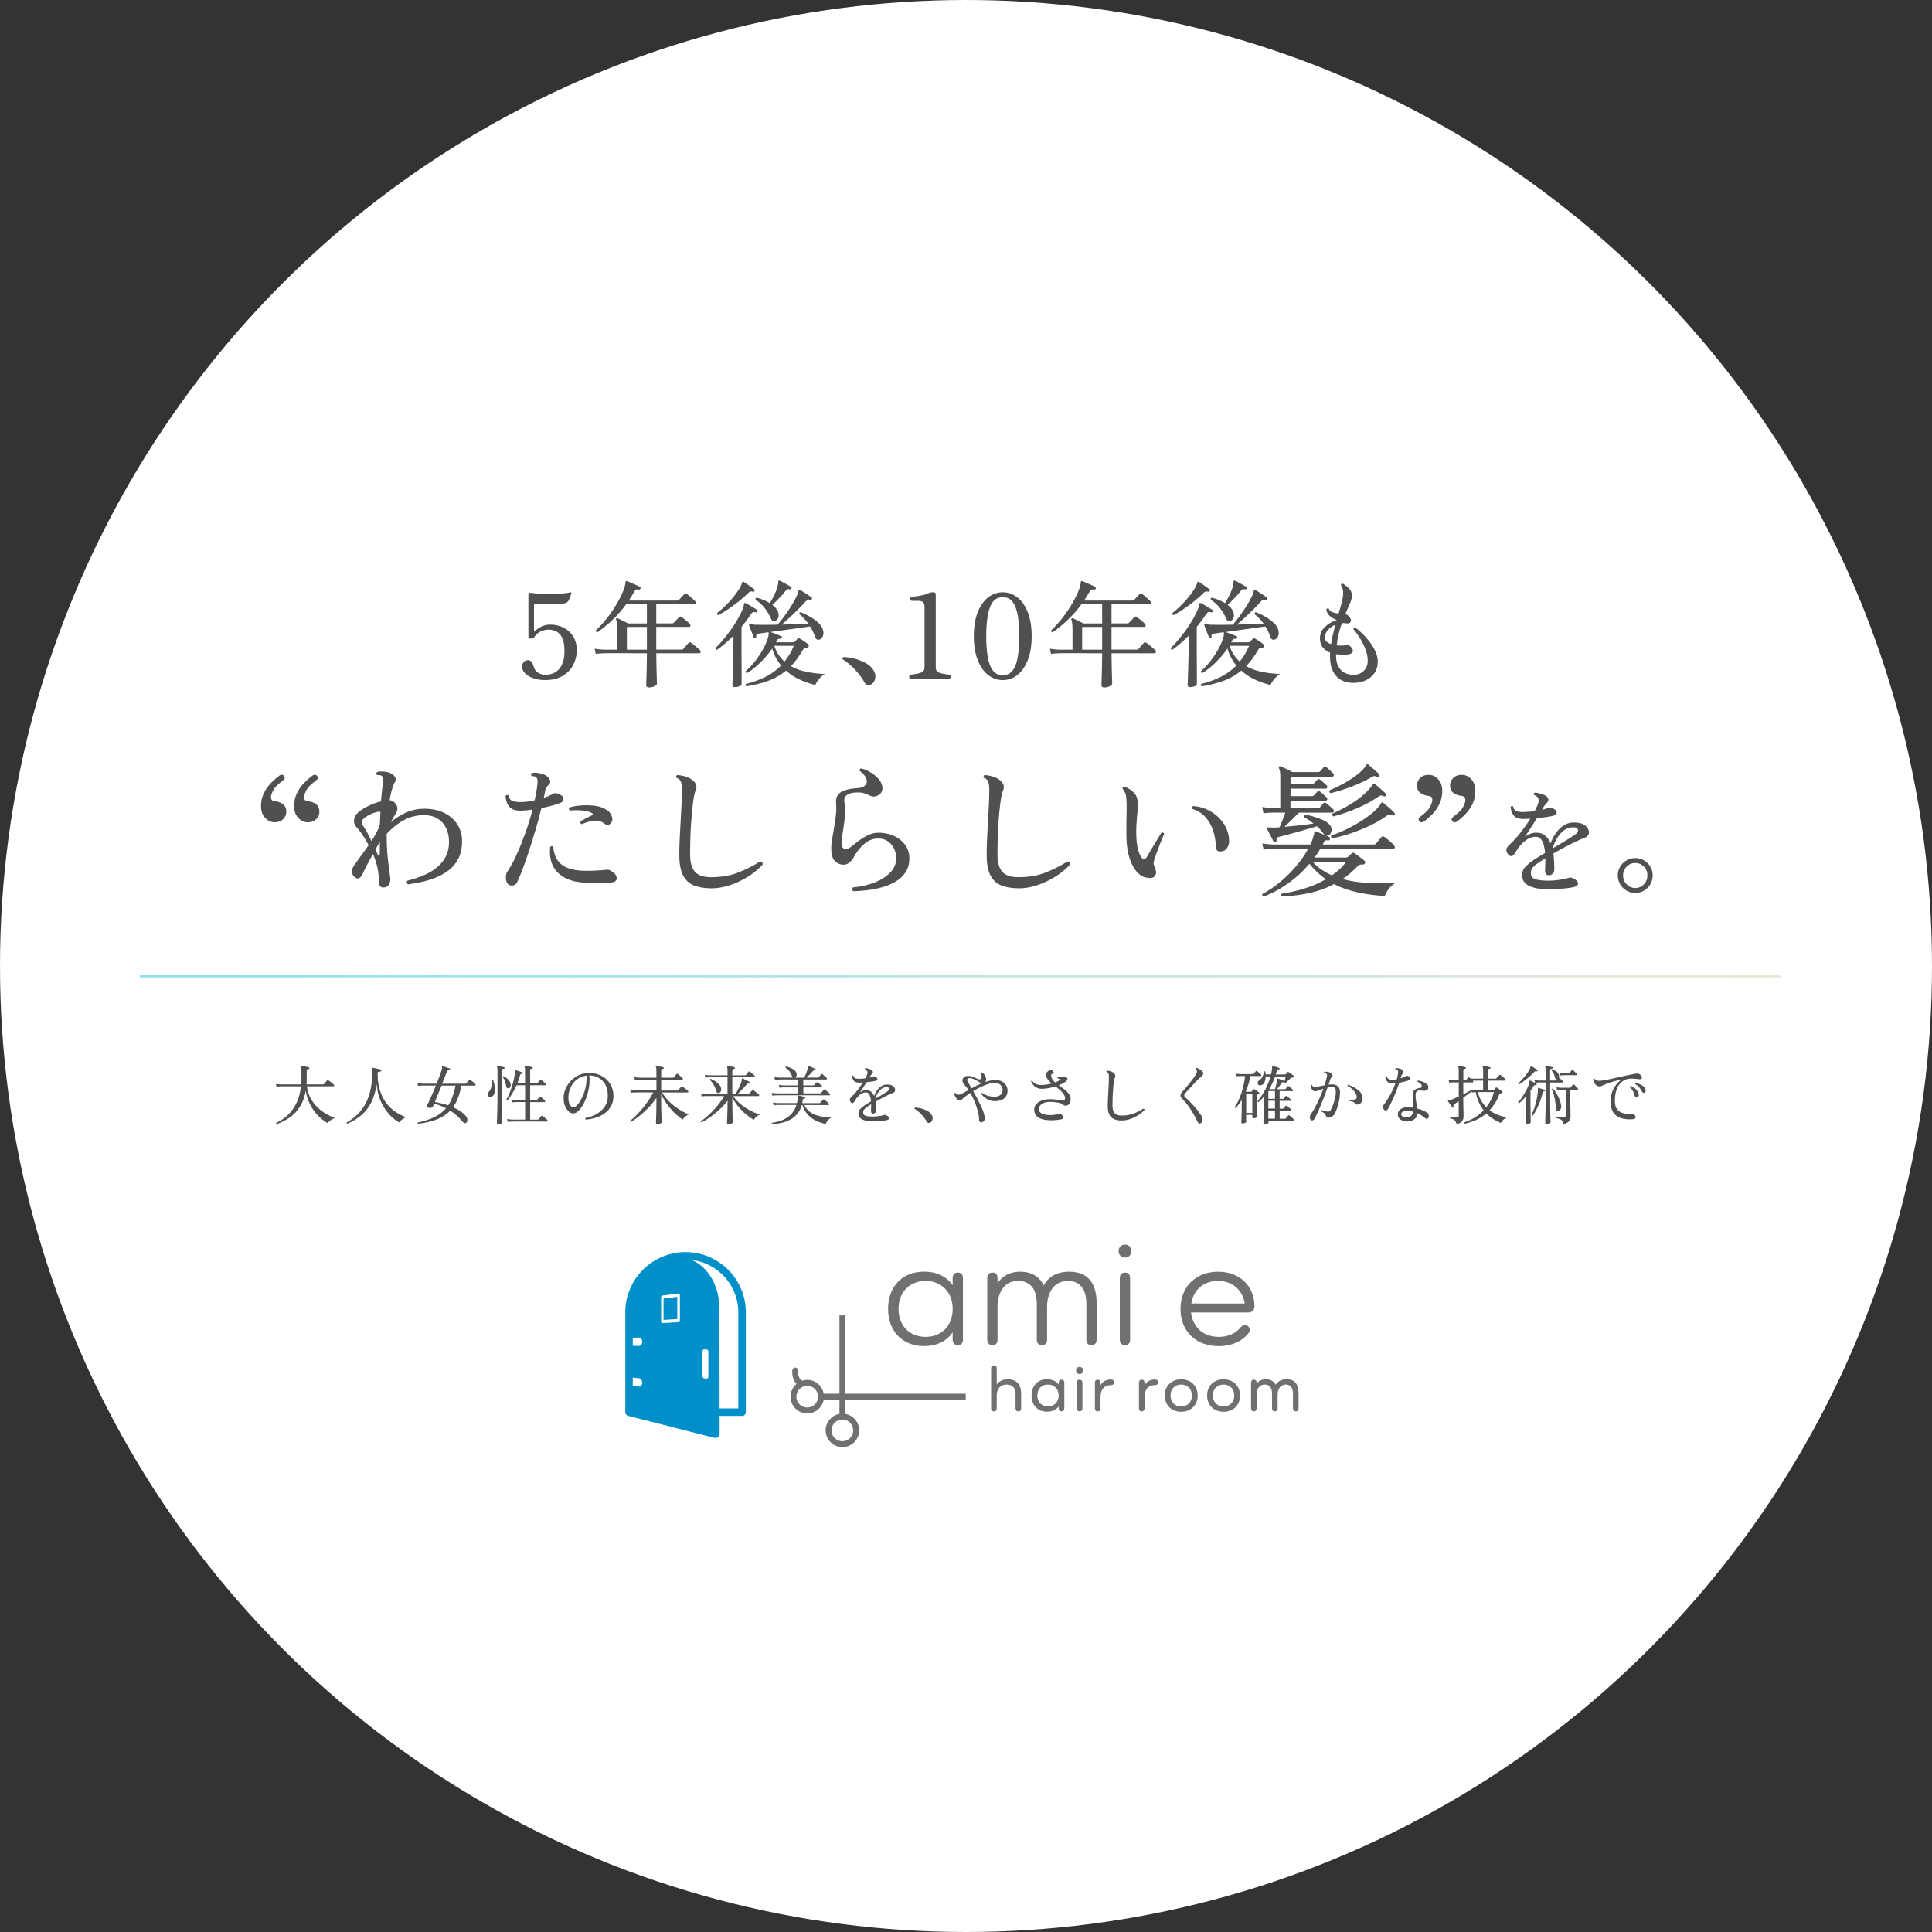 <?xml version="1.0" encoding="UTF-8"?>
<svg id="b" data-name="レイヤー 2" xmlns="http://www.w3.org/2000/svg" xmlns:xlink="http://www.w3.org/1999/xlink" viewBox="0 0 660 660">
  <rect x="0" y="0" width="660" height="660" fill="#333333" stroke="none"/>
  <defs>
    <style>
      .f {
        fill: #505050;
      }

      .g {
        fill: #fff;
      }

      .h {
        fill: none;
        stroke: url(#e);
        stroke-miterlimit: 10;
      }

      .i {
        fill: #0090c9;
      }

      .j {
        fill: #717071;
      }
    </style>
    <linearGradient id="e" data-name="名称未設定グラデーション 53" x1="47.75" y1="333.4" x2="608.22" y2="333.4" gradientUnits="userSpaceOnUse">
      <stop offset="0" stop-color="#8fe2e9"/>
      <stop offset="1" stop-color="#ede6d8"/>
    </linearGradient>
  </defs>
  <g id="c" data-name="back">
    <circle class="g" cx="330" cy="330" r="330"/>
  </g>
  <g id="d" data-name="FV">
    <g>
      <g>
        <g>
          <path class="j" d="M348.84,476.12v4.99c0,.64-.38,1.04-.97,1.04s-.95-.4-.95-1.04v-4.79c0-2.19-1.05-3.33-3.09-3.33s-3.33,1.41-3.33,3.73v4.39c0,.64-.35,1.04-.97,1.04s-.95-.4-.95-1.04v-13.64c0-.64.35-1.04.95-1.04s.97.4.97,1.04v5.43h.04c.79-1.08,2.07-1.7,3.75-1.7,2.96,0,4.54,1.72,4.54,4.92Z"/>
          <path class="j" d="M363.58,472.38v8.72c0,.64-.38,1.04-.97,1.04s-.95-.4-.95-1.04v-.6h-.04c-.83,1.13-2.22,1.76-3.99,1.76-3.13,0-5.23-2.2-5.23-5.54s2.1-5.54,5.23-5.54c1.76,0,3.15.66,3.99,1.76h.04v-.58c0-.66.35-1.06.95-1.06s.97.4.97,1.06ZM361.66,476.73c0-2.21-1.5-3.75-3.68-3.75s-3.62,1.52-3.62,3.75,1.48,3.75,3.62,3.75,3.68-1.54,3.68-3.75Z"/>
          <path class="j" d="M367.61,468.17c0-.71.46-1.21,1.19-1.21s1.22.5,1.22,1.21-.47,1.22-1.22,1.22-1.19-.51-1.19-1.22ZM369.77,472.38v8.72c0,.64-.35,1.04-.97,1.04s-.95-.4-.95-1.04v-8.72c0-.66.35-1.06.95-1.06s.97.4.97,1.06Z"/>
          <path class="j" d="M380.56,472.23c0,.59-.4.95-.97.95-2.31,0-3.64,1.34-3.64,4.21v3.71c0,.64-.35,1.04-.97,1.04s-.95-.4-.95-1.04v-8.72c0-.66.35-1.06.95-1.06s.97.4.97,1.06v.77h.04c.73-1.23,1.92-1.9,3.59-1.9.58,0,.97.35.97.97Z"/>
          <path class="j" d="M395.61,472.23c0,.59-.4.95-.97.95-2.31,0-3.64,1.34-3.64,4.21v3.71c0,.64-.35,1.04-.97,1.04s-.95-.4-.95-1.04v-8.72c0-.66.35-1.06.95-1.06s.97.4.97,1.06v.77h.04c.73-1.23,1.92-1.9,3.59-1.9.58,0,.97.35.97.97Z"/>
          <path class="j" d="M403.51,471.2c3.33,0,5.63,2.25,5.63,5.54s-2.3,5.54-5.63,5.54-5.61-2.25-5.61-5.54,2.27-5.54,5.61-5.54ZM403.51,480.48c2.18,0,3.66-1.52,3.66-3.75s-1.48-3.75-3.66-3.75-3.64,1.52-3.64,3.75,1.48,3.75,3.64,3.75Z"/>
          <path class="j" d="M417.98,471.2c3.33,0,5.63,2.25,5.63,5.54s-2.3,5.54-5.63,5.54-5.61-2.25-5.61-5.54,2.27-5.54,5.61-5.54ZM417.98,480.48c2.18,0,3.66-1.52,3.66-3.75s-1.48-3.75-3.66-3.75-3.64,1.52-3.64,3.75,1.48,3.75,3.64,3.75Z"/>
          <path class="j" d="M443.61,475.89v5.21c0,.64-.35,1.04-.95,1.04s-.97-.4-.97-1.04v-4.99c0-2.06-.86-3.13-2.49-3.13s-2.74,1.32-2.74,3.49v4.63c0,.64-.35,1.04-.97,1.04-.57,0-.95-.4-.95-1.04v-4.99c0-2.06-.86-3.13-2.52-3.13s-2.73,1.32-2.73,3.49v4.63c0,.64-.35,1.04-.97,1.04s-.95-.4-.95-1.04v-8.72c0-.66.35-1.06.95-1.06s.97.4.97,1.06v.26h.04c.68-.95,1.79-1.45,3.13-1.45,1.56,0,2.69.64,3.31,1.83h.04c.73-1.17,1.99-1.83,3.73-1.83,2.71,0,4.06,1.63,4.06,4.7Z"/>
        </g>
        <g>
          <path class="j" d="M328.95,436.61v21.04c0,1.17-.61,1.88-1.73,1.88s-1.78-.71-1.78-1.88v-2.39h-.1c-1.93,2.9-5.34,4.58-9.71,4.58-7.32,0-12.25-5.08-12.25-12.71s4.93-12.71,12.25-12.71c4.37,0,7.78,1.68,9.71,4.58h.1v-2.39c0-1.22.66-1.88,1.78-1.88s1.73.66,1.73,1.88ZM325.45,447.14c0-5.65-3.81-9.56-9.25-9.56s-9.25,3.86-9.25,9.56,3.76,9.56,9.25,9.56,9.25-3.86,9.25-9.56Z"/>
          <path class="j" d="M374.63,445.25v12.4c0,1.17-.66,1.88-1.78,1.88s-1.73-.71-1.73-1.88v-12.1c0-5.19-2.19-7.98-6.41-7.98s-7.01,3.46-7.01,8.9v11.18c0,1.17-.66,1.88-1.78,1.88s-1.73-.71-1.73-1.88v-12.1c0-5.19-2.19-7.98-6.46-7.98s-6.96,3.46-6.96,8.9v11.18c0,1.17-.66,1.88-1.73,1.88s-1.78-.71-1.78-1.88v-21.04c0-1.22.66-1.88,1.78-1.88s1.73.66,1.73,1.88v1.63h.1c1.63-2.44,4.27-3.81,7.63-3.81,3.81,0,6.61,1.63,7.98,4.63h.1c1.63-2.95,4.52-4.63,8.69-4.63,6.2,0,9.36,3.76,9.36,10.83Z"/>
          <path class="j" d="M382.13,427.41c0-1.32.86-2.24,2.18-2.24s2.14.92,2.14,2.24-.87,2.19-2.14,2.19-2.18-.92-2.18-2.19ZM386.05,436.61v21.04c0,1.17-.66,1.88-1.73,1.88s-1.78-.71-1.78-1.88v-21.04c0-1.22.66-1.88,1.78-1.88s1.73.66,1.73,1.88Z"/>
          <path class="j" d="M426.29,448.36h-19.42c.56,4.98,4.17,8.34,9.51,8.34,3.25,0,5.9-1.27,7.47-3.3.31-.41.81-.71,1.42-.71.96,0,1.63.66,1.63,1.63,0,.41-.1.71-.35,1.07-2.19,2.8-5.85,4.47-10.17,4.47-7.88,0-13.11-5.13-13.11-12.71s5.24-12.71,12.81-12.71,12.46,5.03,12.46,11.79c0,1.37-.81,2.14-2.24,2.14ZM406.97,445.3h18.25c-.71-4.62-4.22-7.73-9.15-7.73s-8.39,3.1-9.1,7.73Z"/>
        </g>
        <path class="j" d="M286.75,476.11h-5.36c-.48-2.68-2.81-4.72-5.62-4.72-.58,0-1.13.11-1.65.27-1.72-.63-1.46-3.34-1.46-3.36.06-.55-.34-1.05-.89-1.11-.55-.06-1.05.34-1.11.89-.02.2-.03.43-.03.67,0,1.24.35,2.92,1.48,4.01-1.24,1.05-2.05,2.6-2.05,4.36,0,3.16,2.57,5.73,5.73,5.73,2.81,0,5.14-2.04,5.62-4.72h5.36v4.88c-2.68.48-4.72,2.81-4.72,5.62,0,3.16,2.57,5.73,5.73,5.73,3.16,0,5.73-2.57,5.73-5.73,0-2.81-2.04-5.14-4.72-5.62v-4.88h41.12s0-2.02,0-2.02h-41.12v-26.77s-2.02,0-2.02,0v26.77ZM287.76,484.93c2.04,0,3.71,1.66,3.71,3.71,0,2.04-1.66,3.71-3.71,3.71-2.04,0-3.71-1.66-3.71-3.71,0-2.04,1.66-3.71,3.71-3.71ZM279.47,477.12c0,2.04-1.66,3.71-3.71,3.71-2.04,0-3.71-1.66-3.71-3.71,0-2.04,1.66-3.71,3.71-3.71,2.04,0,3.71,1.66,3.71,3.71Z"/>
      </g>
      <g>
        <path class="i" d="M234.19,427.73c-11.35,0-20.58,9.23-20.58,20.58v34.11c0,.46.25.86.61,1.09,0,.05.03.09.12.11l29.76,7.58c.95.21,1.73-.49,1.73-1.58v-5.91s7.68,0,7.68,0c.71,0,1.28-.57,1.28-1.28v-34.11c0-11.35-9.23-20.58-20.58-20.58ZM239.94,461.72c0-.42.29-.75.64-.74h.75c.36.02.66.36.66.78v8.49c0,.42-.29.74-.65.71l-.75-.06c-.36-.03-.64-.39-.64-.81v-8.36ZM232.27,451.1c0,.31-.2.57-.45.58l-5.55.31c-.22.01-.41-.21-.41-.51v-8.31c0-.29.18-.55.4-.58l5.55-.73c.25-.03.45.19.45.5v8.74ZM218.36,456.94c.56-.01,1.03.62,1.03,1.41,0,.79-.46,1.42-1.03,1.42h-2.19v-2.79l2.19-.04ZM218.36,470.84c.56.06,1.03.74,1.03,1.53,0,.79-.46,1.37-1.03,1.3l-2.19-.27v-2.78l2.19.22ZM252.22,481.15h-6.4l-.03-33.77c0-8.4-4.07-14.73-9.57-16.98,8.99,1.01,16,8.66,16,17.91v32.83Z"/>
        <polygon class="i" points="226.67 443.61 226.68 450.9 231.38 450.6 231.37 443.03 226.67 443.61"/>
      </g>
    </g>
    <g>
      <path class="f" d="M186.19,232.33c-1.41,0-2.71-.2-3.9-.6-1.19-.4-2.14-.95-2.86-1.66-.72-.71-1.08-1.49-1.08-2.34,0-.61.19-1.14.56-1.58s.87-.65,1.48-.62c.93.03,1.55.69,1.84,2,.29,1.09.84,1.87,1.64,2.32.8.45,1.61.68,2.44.68.72,0,1.47-.12,2.24-.36.77-.24,1.48-.66,2.12-1.26.64-.6,1.16-1.43,1.56-2.5.4-1.07.6-2.41.6-4.04s-.17-2.8-.5-3.76-.77-1.69-1.32-2.2c-.55-.51-1.14-.85-1.78-1.04-.64-.19-1.28-.28-1.92-.28-.72,0-1.55.19-2.5.58-.95.39-1.77,1.13-2.46,2.22-.11.16-.27.24-.48.24h-1c-.24,0-.36-.11-.36-.32v-14.76c0-.43.27-.6.8-.52.77.11,1.78.19,3.02.26,1.24.07,2.53.09,3.88.08,1.35-.01,2.59-.05,3.74-.12,1.15-.07,2.01-.18,2.6-.34.29-.08.49-.07.6.04.05.03.07.09.04.18-.03.09-.05.17-.08.22,0,.11-.06.32-.18.64s-.25.65-.4,1c-.15.35-.27.61-.38.8-.16.27-.38.47-.66.6-.28.13-.65.24-1.1.32-.45.05-1.08.1-1.88.14s-1.67.06-2.6.06-1.83-.01-2.7-.04c-.87-.03-1.61-.08-2.22-.16-.37-.05-.56.09-.56.44v8.76c0,.19.12.21.36.08.51-.45,1.19-.92,2.06-1.4.87-.48,1.91-.72,3.14-.72,1.6,0,3.09.33,4.46,1,1.37.67,2.48,1.65,3.32,2.96.84,1.31,1.26,2.92,1.26,4.84,0,1.76-.4,3.41-1.2,4.96-.8,1.55-2.01,2.8-3.62,3.76-1.61.96-3.62,1.44-6.02,1.44Z"/>
      <path class="f" d="M221.71,234.85c-.64,0-.96-.28-.96-.84,0-.16.02-.77.06-1.84.04-1.07.08-2.41.12-4.02.04-1.61.06-3.27.06-4.98h-4.06c-1.32,0-2.57-.01-3.74-.04h-4.76c-1.28,0-2.03.01-2.24.04-1.12.03-2.01.09-2.68.2l-.36-1.76c.83.16,1.84.27,3.04.32h4.68v-6.16c0-1.17-.03-2.07-.1-2.68-.07-.61-.17-1.09-.3-1.44-.05-.16-.04-.29.04-.4.13-.11.28-.12.44-.04.24.08.59.23,1.04.46.45.23.93.46,1.42.7.49.24.89.44,1.18.6h6.4v-6.6h-7.04c-1.41,1.95-2.95,3.71-4.62,5.3-1.67,1.59-3.43,3.05-5.3,4.38-.16-.03-.29-.11-.38-.24-.09-.13-.13-.28-.1-.44,1.57-1.49,2.97-3.06,4.2-4.7,1.23-1.64,2.28-3.23,3.16-4.76.88-1.53,1.55-2.91,2.02-4.12.47-1.21.71-2.14.74-2.78.03-.11.05-.2.06-.28s.03-.13.06-.16c.08-.11.23-.12.44-.04.35.13.81.33,1.4.58.59.25,1.16.51,1.72.76.56.25.97.45,1.24.58.21.16.28.37.2.64-.11.27-.29.37-.56.32-.27-.05-.53-.07-.78-.04-.25.03-.47.23-.66.6-.61,1.07-1.27,2.13-1.96,3.2h16.56c.24,0,.43-.08.56-.24l1.84-2c.24-.24.49-.27.76-.08.29.19.63.45,1,.78.37.33.74.65,1.1.96.36.31.63.57.82.78.21.21.29.43.22.66-.07.23-.22.34-.46.34h-13.04v6.6h5.44c.24,0,.43-.08.56-.24l1.8-1.92c.21-.24.47-.27.76-.08.27.19.59.43.98.74.39.31.76.61,1.12.92.36.31.62.57.78.78.21.24.29.47.22.68-.07.21-.21.32-.42.32h-11.24v7.76h8.64c.24,0,.44-.08.6-.24.08-.11.25-.31.5-.6.25-.29.51-.58.76-.86.25-.28.42-.47.5-.58.24-.27.51-.31.8-.12.27.16.61.41,1.04.76.43.35.84.69,1.24,1.04.4.35.69.61.88.8.21.19.28.41.2.66-.08.25-.23.38-.44.38h-14.72c.03,1.79.05,3.44.08,4.96s.06,2.76.1,3.72c.04.96.06,1.52.06,1.68,0,.29-.27.59-.82.88-.55.29-1.18.44-1.9.44ZM214.15,221.93h6.84v-7.76h-6.84v7.76Z"/>
      <path class="f" d="M251.07,234.73c-.59,0-.88-.24-.88-.72,0-.13.02-.67.06-1.6.04-.93.08-2.11.12-3.52.04-1.41.08-2.9.12-4.46.04-1.56.06-3.02.06-4.38v-2.88c-1.76,1.79-3.61,3.39-5.56,4.8-.4-.05-.57-.27-.52-.64,1.2-1.17,2.36-2.47,3.48-3.88,1.12-1.41,2.13-2.83,3.04-4.26.91-1.43,1.64-2.73,2.2-3.92.56-1.19.88-2.13.96-2.82.05-.24.11-.39.16-.44.13-.05.28-.04.44.04.29.13.69.35,1.18.64.49.29.99.59,1.5.9.51.31.91.55,1.2.74.21.16.25.36.12.6-.13.24-.32.32-.56.24-.03,0-.07-.01-.12-.04-.27-.05-.5-.07-.7-.06-.2.01-.41.17-.62.46-1.12,1.65-2.27,3.2-3.44,4.64v8.92c0,1.15,0,2.31.02,3.5.01,1.19.02,2.3.02,3.34v3.76c0,.27-.24.51-.72.72-.48.21-1,.32-1.56.32ZM245.43,210.13c-.4-.08-.56-.31-.48-.68.96-.75,1.93-1.6,2.9-2.56.97-.96,1.87-1.94,2.68-2.94s1.48-1.93,2-2.78c.52-.85.82-1.53.9-2.04.05-.21.13-.35.24-.4.08-.05.21-.03.4.08.27.16.63.39,1.08.7.45.31.91.63,1.38.96.47.33.85.62,1.14.86.19.16.21.35.08.56-.13.24-.32.32-.56.24-.27-.08-.51-.11-.74-.08-.23.03-.46.16-.7.4-.91.91-1.96,1.85-3.16,2.82-1.2.97-2.43,1.88-3.68,2.72-1.25.84-2.41,1.55-3.48,2.14ZM254.95,234.45c-.32-.24-.36-.51-.12-.8,2.16-.53,4.27-1.29,6.34-2.26s3.95-2.31,5.66-4.02c-.67-.83-1.26-1.72-1.78-2.68-.52-.96-.94-2.01-1.26-3.16-.77,1.15-1.65,2.26-2.64,3.34-.99,1.08-1.99,2.05-3,2.92-1.01.87-1.99,1.58-2.92,2.14-.4-.08-.56-.31-.48-.68,1.04-.88,2.07-1.97,3.1-3.26,1.03-1.29,1.95-2.67,2.76-4.12.81-1.45,1.42-2.87,1.82-4.26.16-.61.2-1.16.12-1.64-.75.11-1.41.2-2,.28-.59.08-1.07.15-1.44.2-.35.05-.57.15-.66.3-.09.15-.13.38-.1.7.03.24-.08.4-.32.48-.27.08-.45.01-.56-.2-.11-.32-.27-.74-.48-1.26s-.42-1.05-.62-1.58c-.2-.53-.35-.95-.46-1.24-.08-.19-.07-.32.04-.4s.28-.09.52-.04c.16.03.35.06.58.1s.5.07.82.1c.85.03,1.97.04,3.36.04s2.85-.01,4.4-.04c.77-.88,1.57-1.88,2.38-3,.81-1.12,1.57-2.25,2.28-3.38.71-1.13,1.28-2.15,1.72-3.06.44-.91.69-1.57.74-2,0-.24.07-.39.2-.44.11-.08.25-.07.44.04.35.19.78.45,1.3.8.52.35,1.02.67,1.5.98.48.31.81.54,1,.7.21.13.27.33.16.6-.11.27-.29.36-.56.28-.35-.13-.61-.17-.78-.1-.17.07-.41.25-.7.54-.69.77-1.52,1.65-2.48,2.62-.96.97-1.95,1.93-2.98,2.88-1.03.95-1.97,1.78-2.82,2.5,1.71-.05,3.37-.11,4.98-.16,1.61-.05,2.99-.11,4.14-.16-.45-.61-.94-1.2-1.46-1.76s-1.06-1.05-1.62-1.48c-.08-.4.07-.63.44-.68,1.07.4,2.14.91,3.22,1.54,1.08.63,2.03,1.32,2.84,2.08s1.34,1.57,1.58,2.42c.21.75.21,1.43-.02,2.06-.23.63-.59,1.03-1.1,1.22-.75.27-1.27-.01-1.56-.84-.19-.59-.43-1.19-.72-1.8-.29-.61-.63-1.21-1-1.8-1.07.13-2.39.31-3.98.54-1.59.23-3.23.46-4.92.7-1.69.24-3.25.45-4.66.64.29.11.67.25,1.14.42.47.17.94.35,1.42.54.48.19.85.35,1.12.48.24.08.33.25.28.52-.08.24-.25.36-.52.36-.27-.03-.5-.01-.7.04-.2.05-.39.27-.58.64-.03.08-.07.17-.12.26-.05.09-.11.18-.16.26h5.88c.24,0,.44-.08.6-.24.03-.03.11-.11.24-.26.13-.15.35-.38.64-.7.13-.16.25-.24.36-.24s.25.05.44.16c.37.21.84.51,1.4.88.56.37,1.04.73,1.44,1.08.21.21.28.44.2.68-.08.32-.27.48-.56.48-.35,0-.63.04-.84.12-.21.08-.41.29-.6.64-1.23,2.16-2.59,4.01-4.08,5.56,1.25.69,2.57,1.23,3.94,1.6,1.37.37,2.72.63,4.04.78,1.32.15,2.53.25,3.62.3-.77.43-1.45,1.01-2.04,1.74-.59.73-1,1.41-1.24,2.02-1.87-.45-3.66-1.08-5.38-1.88-1.72-.8-3.26-1.81-4.62-3.04-2,1.63-4.15,2.83-6.44,3.62-2.29.79-4.67,1.37-7.12,1.74ZM264.99,212.05c-.29.16-.58.2-.86.12-.28-.08-.51-.33-.7-.76-.56-1.25-1.26-2.44-2.1-3.56-.84-1.12-1.91-2.11-3.22-2.96-.11-.4.03-.64.4-.72.77.21,1.55.47,2.32.78.77.31,1.49.67,2.16,1.1.93-1.57,1.64-2.96,2.12-4.16.48-1.2.73-2.25.76-3.16,0-.19.05-.32.16-.4.11-.03.23-.01.36.04.32.13.73.34,1.22.62s.99.55,1.48.82c.49.27.87.49,1.14.68.19.11.23.29.12.56-.08.24-.27.33-.56.28-.32-.08-.57-.09-.74-.04-.17.05-.37.2-.58.44-.37.48-.84,1.03-1.4,1.66-.56.63-1.13,1.23-1.7,1.8-.57.57-1.07,1.06-1.5,1.46.43.32.8.67,1.12,1.04.32.37.57.79.76,1.24.29.72.35,1.37.16,1.94-.19.57-.49.97-.92,1.18ZM267.99,226.01c1.25-1.52,2.32-3.32,3.2-5.4h-6.68c.37,1.15.86,2.17,1.46,3.06.6.89,1.27,1.67,2.02,2.34Z"/>
      <path class="f" d="M297.35,233.93c-.37.13-.73.15-1.08.06-.35-.09-.65-.38-.92-.86-.85-1.49-1.93-2.95-3.24-4.36-1.31-1.41-2.71-2.59-4.2-3.52-.11-.16-.13-.33-.08-.5.05-.17.17-.27.36-.3,1.36.05,2.73.27,4.1.66,1.37.39,2.61.91,3.72,1.56,1.11.65,1.93,1.46,2.46,2.42.4.67.59,1.33.58,2-.01.67-.17,1.25-.48,1.76-.31.51-.71.87-1.22,1.08Z"/>
      <path class="f" d="M310.95,231.85c-.24-.16-.36-.39-.36-.7s.12-.53.36-.66c1.41-.13,2.58-.35,3.5-.64.92-.29,1.38-.91,1.38-1.84v-20.64c0-.72-.14-1.25-.42-1.6-.28-.35-.97-.52-2.06-.52h-1.96c-.27-.16-.4-.4-.4-.72s.13-.55.4-.68c.61-.03,1.29-.09,2.04-.2.75-.11,1.48-.25,2.2-.44.72-.19,1.31-.4,1.76-.64.32-.16.76-.24,1.32-.24.27,0,.49.05.68.14.19.09.28.25.28.46v25.08c0,.96.45,1.58,1.36,1.86.91.28,2.04.49,3.4.62.21.13.33.35.34.66.01.31-.1.54-.34.7h-13.48Z"/>
      <path class="f" d="M342.55,232.33c-1.81,0-3.47-.57-4.96-1.72-1.49-1.15-2.69-2.84-3.58-5.08s-1.34-4.97-1.34-8.2.45-5.99,1.34-8.22c.89-2.23,2.09-3.91,3.58-5.06,1.49-1.15,3.15-1.72,4.96-1.72s3.47.57,4.96,1.72c1.49,1.15,2.69,2.83,3.58,5.06.89,2.23,1.34,4.97,1.34,8.22s-.45,5.96-1.34,8.2-2.09,3.93-3.58,5.08c-1.49,1.15-3.15,1.72-4.96,1.72ZM342.55,230.65c1.47,0,2.61-.55,3.42-1.64.81-1.09,1.39-2.64,1.72-4.64.33-2,.5-4.35.5-7.04s-.17-5.03-.5-7.02c-.33-1.99-.91-3.53-1.72-4.64-.81-1.11-1.95-1.66-3.42-1.66s-2.61.55-3.42,1.66c-.81,1.11-1.39,2.66-1.72,4.66-.33,2-.5,4.33-.5,7s.17,5,.5,7c.33,2,.91,3.55,1.72,4.66.81,1.11,1.95,1.66,3.42,1.66Z"/>
      <path class="f" d="M377.23,234.85c-.64,0-.96-.28-.96-.84,0-.16.02-.77.06-1.84.04-1.07.08-2.41.12-4.02.04-1.61.06-3.27.06-4.98h-4.06c-1.32,0-2.57-.01-3.74-.04h-4.76c-1.28,0-2.03.01-2.24.04-1.12.03-2.01.09-2.68.2l-.36-1.76c.83.16,1.84.27,3.04.32h4.68v-6.16c0-1.17-.03-2.07-.1-2.68-.07-.61-.17-1.09-.3-1.44-.05-.16-.04-.29.04-.4.13-.11.28-.12.44-.04.24.08.59.23,1.04.46.45.23.93.46,1.42.7.49.24.89.44,1.18.6h6.4v-6.6h-7.04c-1.41,1.95-2.95,3.71-4.62,5.3-1.67,1.59-3.43,3.05-5.3,4.38-.16-.03-.29-.11-.38-.24-.09-.13-.13-.28-.1-.44,1.57-1.49,2.97-3.06,4.2-4.7,1.23-1.64,2.28-3.23,3.16-4.76.88-1.53,1.55-2.91,2.02-4.12.47-1.21.71-2.14.74-2.78.03-.11.05-.2.06-.28.01-.08.03-.13.06-.16.08-.11.23-.12.44-.04.35.13.81.33,1.4.58.59.25,1.16.51,1.72.76.56.25.97.45,1.24.58.21.16.28.37.2.64-.11.27-.29.37-.56.32-.27-.05-.53-.07-.78-.04-.25.03-.47.23-.66.6-.61,1.07-1.27,2.13-1.96,3.2h16.56c.24,0,.43-.08.56-.24l1.84-2c.24-.24.49-.27.76-.08.29.19.63.45,1,.78.37.33.74.65,1.1.96.36.31.63.57.82.78.21.21.29.43.22.66-.07.23-.22.34-.46.34h-13.04v6.6h5.44c.24,0,.43-.08.56-.24l1.8-1.92c.21-.24.47-.27.76-.08.27.19.59.43.98.74.39.31.76.61,1.12.92.36.31.62.57.78.78.21.24.29.47.22.68-.07.21-.21.32-.42.32h-11.24v7.76h8.64c.24,0,.44-.08.6-.24.08-.11.25-.31.5-.6.25-.29.51-.58.76-.86.25-.28.42-.47.5-.58.24-.27.51-.31.8-.12.27.16.61.41,1.04.76.43.35.84.69,1.24,1.04.4.35.69.61.88.8.21.19.28.41.2.66-.08.25-.23.38-.44.38h-14.72c.03,1.79.05,3.44.08,4.96.03,1.52.06,2.76.1,3.72s.06,1.52.06,1.68c0,.29-.27.59-.82.88-.55.29-1.18.44-1.9.44ZM369.67,221.93h6.84v-7.76h-6.84v7.76Z"/>
      <path class="f" d="M406.59,234.73c-.59,0-.88-.24-.88-.72,0-.13.02-.67.06-1.6.04-.93.08-2.11.12-3.52.04-1.41.08-2.9.12-4.46.04-1.56.06-3.02.06-4.38v-2.88c-1.76,1.79-3.61,3.39-5.56,4.8-.4-.05-.57-.27-.52-.64,1.2-1.17,2.36-2.47,3.48-3.88,1.12-1.41,2.13-2.83,3.04-4.26.91-1.43,1.64-2.73,2.2-3.92.56-1.19.88-2.13.96-2.82.05-.24.11-.39.16-.44.13-.05.28-.04.44.04.29.13.69.35,1.18.64.49.29.99.59,1.5.9.51.31.91.55,1.2.74.21.16.25.36.12.6-.13.24-.32.32-.56.24-.03,0-.07-.01-.12-.04-.27-.05-.5-.07-.7-.06-.2.01-.41.17-.62.46-1.12,1.65-2.27,3.2-3.44,4.64v8.92c0,1.15,0,2.31.02,3.5.01,1.19.02,2.3.02,3.34v3.76c0,.27-.24.51-.72.72-.48.21-1,.32-1.56.32ZM400.95,210.13c-.4-.08-.56-.31-.48-.68.96-.75,1.93-1.6,2.9-2.56.97-.96,1.87-1.94,2.68-2.94s1.48-1.93,2-2.78c.52-.85.82-1.53.9-2.04.05-.21.13-.35.24-.4.08-.05.21-.03.4.08.27.16.63.39,1.08.7.45.31.91.63,1.38.96.47.33.85.62,1.14.86.19.16.21.35.08.56-.13.24-.32.32-.56.24-.27-.08-.51-.11-.74-.08-.23.03-.46.16-.7.4-.91.91-1.96,1.85-3.16,2.82-1.2.97-2.43,1.88-3.68,2.72-1.25.84-2.41,1.55-3.48,2.14ZM410.47,234.45c-.32-.24-.36-.51-.12-.8,2.16-.53,4.27-1.29,6.34-2.26s3.95-2.31,5.66-4.02c-.67-.83-1.26-1.72-1.78-2.68-.52-.96-.94-2.01-1.26-3.16-.77,1.15-1.65,2.26-2.64,3.34-.99,1.08-1.99,2.05-3,2.92-1.01.87-1.99,1.58-2.92,2.14-.4-.08-.56-.31-.48-.68,1.04-.88,2.07-1.97,3.1-3.26,1.03-1.29,1.95-2.67,2.76-4.12.81-1.45,1.42-2.87,1.82-4.26.16-.61.2-1.16.12-1.64-.75.11-1.41.2-2,.28-.59.08-1.07.15-1.44.2-.35.05-.57.15-.66.3-.09.15-.13.38-.1.7.03.24-.08.4-.32.48-.27.08-.45.01-.56-.2-.11-.32-.27-.74-.48-1.26-.21-.52-.42-1.05-.62-1.58-.2-.53-.35-.95-.46-1.24-.08-.19-.07-.32.04-.4s.28-.09.52-.04c.16.03.35.06.58.1.23.04.5.07.82.1.85.03,1.97.04,3.36.04s2.85-.01,4.4-.04c.77-.88,1.57-1.88,2.38-3,.81-1.12,1.57-2.25,2.28-3.38.71-1.13,1.28-2.15,1.72-3.06.44-.91.69-1.57.74-2,0-.24.07-.39.2-.44.11-.08.25-.07.44.04.35.19.78.45,1.3.8.52.35,1.02.67,1.5.98.48.31.81.54,1,.7.21.13.27.33.16.6-.11.27-.29.36-.56.28-.35-.13-.61-.17-.78-.1-.17.07-.41.25-.7.54-.69.77-1.52,1.65-2.48,2.62-.96.97-1.95,1.93-2.98,2.88-1.03.95-1.97,1.78-2.82,2.5,1.71-.05,3.37-.11,4.98-.16,1.61-.05,2.99-.11,4.14-.16-.45-.61-.94-1.2-1.46-1.76-.52-.56-1.06-1.05-1.62-1.48-.08-.4.07-.63.44-.68,1.07.4,2.14.91,3.22,1.54,1.08.63,2.03,1.32,2.84,2.08.81.76,1.34,1.57,1.58,2.42.21.75.21,1.43-.02,2.06-.23.63-.59,1.03-1.1,1.22-.75.27-1.27-.01-1.56-.84-.19-.59-.43-1.19-.72-1.8-.29-.61-.63-1.21-1-1.8-1.07.13-2.39.31-3.98.54-1.59.23-3.23.46-4.92.7-1.69.24-3.25.45-4.66.64.29.11.67.25,1.14.42.47.17.94.35,1.42.54.48.19.85.35,1.12.48.24.08.33.25.28.52-.08.24-.25.36-.52.36-.27-.03-.5-.01-.7.04-.2.05-.39.27-.58.64-.03.08-.07.17-.12.26-.05.09-.11.18-.16.26h5.88c.24,0,.44-.08.6-.24.03-.03.11-.11.24-.26.13-.15.35-.38.64-.7.13-.16.25-.24.36-.24s.25.05.44.16c.37.21.84.51,1.4.88.56.37,1.04.73,1.44,1.08.21.21.28.44.2.68-.08.32-.27.48-.56.48-.35,0-.63.04-.84.12-.21.08-.41.29-.6.64-1.23,2.16-2.59,4.01-4.08,5.56,1.25.69,2.57,1.23,3.94,1.6,1.37.37,2.72.63,4.04.78,1.32.15,2.53.25,3.62.3-.77.43-1.45,1.01-2.04,1.74-.59.73-1,1.41-1.24,2.02-1.87-.45-3.66-1.08-5.38-1.88-1.72-.8-3.26-1.81-4.62-3.04-2,1.63-4.15,2.83-6.44,3.62-2.29.79-4.67,1.37-7.12,1.74ZM420.51,212.05c-.29.16-.58.2-.86.12-.28-.08-.51-.33-.7-.76-.56-1.25-1.26-2.44-2.1-3.56-.84-1.12-1.91-2.11-3.22-2.96-.11-.4.03-.64.4-.72.77.21,1.55.47,2.32.78.77.31,1.49.67,2.16,1.1.93-1.57,1.64-2.96,2.12-4.16.48-1.2.73-2.25.76-3.16,0-.19.05-.32.16-.4.11-.03.23-.01.36.04.32.13.73.34,1.22.62.49.28.99.55,1.48.82.49.27.87.49,1.14.68.19.11.23.29.12.56-.08.24-.27.33-.56.28-.32-.08-.57-.09-.74-.04-.17.05-.37.2-.58.44-.37.48-.84,1.03-1.4,1.66-.56.63-1.13,1.23-1.7,1.8-.57.57-1.07,1.06-1.5,1.46.43.32.8.67,1.12,1.04.32.37.57.79.76,1.24.29.72.35,1.37.16,1.94-.19.57-.49.97-.92,1.18ZM423.51,226.01c1.25-1.52,2.32-3.32,3.2-5.4h-6.68c.37,1.15.86,2.17,1.46,3.06.6.89,1.27,1.67,2.02,2.34Z"/>
      <path class="f" d="M462.19,233.29c-1.44,0-2.75-.31-3.94-.94-1.19-.63-2.13-1.61-2.84-2.94-.71-1.33-1.06-3.05-1.06-5.16v-.66c0-.23.01-.45.04-.66-1.07-.4-1.91-1.01-2.54-1.82-.63-.81-.94-1.85-.94-3.1.03-1.55.6-2.83,1.72-3.86,1.12-1.03,2.45-1.81,4-2.34v-.04c-.96-.32-1.78-.8-2.46-1.44-.68-.64-1.03-1.37-1.06-2.2.24-.35.52-.4.84-.16.16.51.55.89,1.18,1.14.63.25,1.34.42,2.14.5.43-1.41.79-2.69,1.08-3.82.29-1.13.45-2.07.48-2.82.08-1.31-.17-2.32-.76-3.04.05-.43.27-.61.64-.56.83.48,1.55,1.05,2.18,1.7.63.65.94,1.45.94,2.38,0,.75-.22,1.63-.66,2.66-.44,1.03-.97,2.25-1.58,3.66.4.11.79.35,1.16.72.45.43.7.85.74,1.28.04.43-.09.75-.38.98-.29.23-.73.29-1.32.18-.4-.08-.87-.09-1.4-.04-.37,1.07-.72,2.23-1.04,3.5-.32,1.27-.56,2.62-.72,4.06.59.08,1.16.11,1.72.1.56-.01,1.05-.06,1.48-.14.69-.11,1.27.11,1.72.64.56.61.74,1.16.54,1.64s-.75.77-1.66.88c-1.36.16-2.69.13-4-.08v.64c0,1.47.27,2.67.8,3.62.53.95,1.23,1.64,2.1,2.08.87.44,1.82.67,2.86.7,1.52.03,2.74-.42,3.66-1.34s1.38-2.06,1.38-3.42c0-1.09-.17-2.18-.52-3.26-.35-1.08-.79-2.11-1.32-3.1-.53-.99-1.07-1.87-1.62-2.64-.55-.77-1.02-1.39-1.42-1.84,0-.19.06-.33.18-.44.12-.11.26-.15.42-.12.59.4,1.31,1.01,2.18,1.82.87.81,1.73,1.76,2.58,2.84.85,1.08,1.56,2.23,2.12,3.44.56,1.21.84,2.42.84,3.62,0,1.36-.35,2.59-1.04,3.68-.69,1.09-1.67,1.95-2.94,2.58-1.27.63-2.77.94-4.5.94ZM454.71,220.05c.16-1.12.37-2.24.64-3.36s.55-2.21.84-3.28c-.99.4-1.83.99-2.54,1.76-.71.77-1.06,1.68-1.06,2.72,0,.53.21.97.62,1.32.41.35.91.63,1.5.84Z"/>
      <path class="f" d="M95.61,264.85c.6-.3,1.07-.23,1.4.2.4.57.33,1.05-.2,1.45-.83.63-1.62,1.3-2.35,2-.73.7-1.3,1.63-1.7,2.8-.2.6-.24,1.13-.12,1.6.12.47.52.73,1.22.8,1.17.13,2.12.48,2.85,1.05.73.57,1.1,1.42,1.1,2.55,0,.93-.35,1.77-1.05,2.5-.7.73-1.68,1.1-2.95,1.1s-2.32-.51-3.25-1.52c-.93-1.02-1.4-2.34-1.4-3.98s.32-3.06.95-4.38c.63-1.32,1.45-2.49,2.45-3.52,1-1.03,2.02-1.92,3.05-2.65ZM106.91,264.85c.6-.3,1.07-.23,1.4.2.4.57.33,1.05-.2,1.45-.83.63-1.62,1.3-2.35,2-.73.7-1.3,1.63-1.7,2.8-.2.6-.24,1.13-.12,1.6.12.47.53.73,1.22.8,1.17.13,2.12.48,2.85,1.05.73.57,1.1,1.42,1.1,2.55,0,.93-.35,1.77-1.05,2.5-.7.73-1.68,1.1-2.95,1.1s-2.32-.51-3.25-1.52c-.93-1.02-1.4-2.34-1.4-3.98s.32-3.06.95-4.38c.63-1.32,1.45-2.49,2.45-3.52,1-1.03,2.02-1.92,3.05-2.65Z"/>
      <path class="f" d="M131.11,303.2c-1.1,0-1.65-.62-1.65-1.85,0-1.33-.11-2.64-.33-3.93-.22-1.28-.56-2.59-1.02-3.93-.1-.3-.21-.59-.33-.88-.12-.28-.24-.57-.38-.88-.73,1.37-1.41,2.62-2.03,3.77-.62,1.15-1.07,2.09-1.38,2.83-.37.83-.8,1.38-1.3,1.65-.5.27-1.03.12-1.6-.45-1.2-1.1-1.18-2.48.05-4.15.7-1,1.47-2.07,2.3-3.2.83-1.13,1.67-2.28,2.5-3.45-.73-1.4-1.48-2.65-2.25-3.75s-1.37-1.87-1.8-2.3c-.73-.77-1.05-1.62-.95-2.58.1-.95.58-1.81,1.45-2.57.97-.83,2.14-1.58,3.53-2.25,1.38-.67,2.79-1.17,4.22-1.5.13-1.47.26-2.76.38-3.88.12-1.12.21-1.94.28-2.47.2-1.3.03-2.12-.5-2.45-.2-.1-.45-.16-.75-.17-.3-.02-.55-.03-.75-.03-.33-.4-.32-.75.05-1.05.6-.17,1.33-.22,2.2-.15.87.07,1.58.22,2.15.45.67.27,1.22.68,1.65,1.25.43.57.47,1.17.1,1.8-.73,1.2-1.35,3.3-1.85,6.3.6,0,1.17.27,1.7.8,1.07,1.07,1.25,2.22.55,3.45l-1.9,3.3c1.57-1.37,3.31-2.48,5.23-3.33,1.92-.85,3.89-1.29,5.92-1.32,2.77-.03,5.13.43,7.1,1.4,1.97.97,3.48,2.29,4.55,3.97,1.07,1.68,1.6,3.57,1.6,5.68,0,2.33-.41,4.31-1.23,5.92-.82,1.62-1.91,2.95-3.27,4-1.37,1.05-2.87,1.9-4.5,2.55-1.63.65-3.28,1.15-4.92,1.5-1.65.35-3.16.62-4.53.82-.23-.17-.38-.37-.42-.6-.05-.23,0-.45.12-.65.8-.2,1.79-.48,2.97-.85,1.18-.37,2.43-.87,3.75-1.5,1.32-.63,2.55-1.44,3.7-2.43,1.15-.98,2.08-2.17,2.8-3.57s1.08-3.05,1.08-4.95c0-1.7-.33-3.24-.97-4.62-.65-1.38-1.62-2.48-2.93-3.3-1.3-.82-2.95-1.21-4.95-1.18-2.23.03-4.3.53-6.2,1.5-1.9.97-3.65,2.25-5.25,3.85-.17.13-.33.28-.48.45-.15.17-.31.33-.47.5-.03.1-.05.21-.05.32v.33c0,2.73.11,5.16.33,7.27.22,2.12.42,3.82.62,5.12.2,1.3.3,2.13.3,2.5,0,.9-.21,1.6-.62,2.1-.42.5-.96.75-1.62.75ZM126.91,287.35c.6-.97,1.15-1.92,1.65-2.85.5-.93.9-1.83,1.2-2.7.03-.77.07-1.52.1-2.25.03-.73.07-1.45.1-2.15-.3-.13-.63-.15-1-.05-1.67.37-3.17,1.07-4.5,2.1-.53.43-.82.88-.85,1.32-.03.45.12.91.45,1.38.43.6.9,1.37,1.4,2.3.5.93.98,1.9,1.45,2.9ZM129.11,292.05c.13.23.27.33.4.3.13-.03.2-.17.2-.4.03-.67.05-1.38.05-2.12v-2.12c-.07.07-.13.14-.2.22-.07.08-.13.18-.2.28l-1.1,2c.17.37.32.71.45,1.02.13.32.27.59.4.82Z"/>
      <path class="f" d="M173.56,302.05c-.43-.43-.68-1.1-.75-2-.07-.9.12-1.68.55-2.35,1.1-1.63,2.17-3.62,3.22-5.95,1.05-2.33,2.04-4.82,2.98-7.45.93-2.63,1.72-5.22,2.35-7.75-.73.13-1.45.22-2.15.28-.7.05-1.35.09-1.95.12-1.83,0-3.12-.47-3.88-1.4-.75-.93-1.16-2.15-1.23-3.65.13-.17.3-.27.5-.32.2-.05.37,0,.5.17.17.97.62,1.58,1.35,1.85.73.27,1.63.4,2.7.4,1.53,0,3.17-.2,4.9-.6.23-1.07.43-2.08.6-3.05.17-.97.28-1.88.35-2.75.07-.6.07-1.04,0-1.33-.07-.28-.23-.54-.5-.77-.13-.17-.37-.27-.7-.3-.33-.03-.6-.07-.8-.1-.13-.17-.19-.35-.17-.55.02-.2.09-.35.22-.45.67-.17,1.45-.17,2.35,0,.9.17,1.65.4,2.25.7.67.33,1.18.82,1.53,1.47.35.65.26,1.23-.28,1.73-.3.3-.57.62-.8.95-.23.33-.38.73-.45,1.2-.07.37-.14.75-.22,1.15-.08.4-.17.82-.28,1.25,1.3-.4,2.4-.88,3.3-1.45.23-.13.59-.17,1.07-.1.48.07.99.28,1.53.65.57.33.85.78.85,1.35s-.33.98-1,1.25c-.7.3-1.63.61-2.8.93-1.17.32-2.42.61-3.75.88-.57,2.33-1.22,4.78-1.97,7.32-.75,2.55-1.52,5.02-2.3,7.4-.78,2.38-1.53,4.52-2.25,6.4-.72,1.88-1.33,3.32-1.83,4.32-.33.6-.83.93-1.48,1-.65.07-1.17-.08-1.57-.45ZM199.31,301.5c-3.93-.27-6.91-1.46-8.93-3.57-2.02-2.12-2.82-4.99-2.42-8.62.37-.37.72-.37,1.05,0,.07.97.26,1.92.58,2.85.32.93.84,1.79,1.58,2.58.73.78,1.78,1.42,3.12,1.9,1.35.48,3.08.76,5.17.83,1.33.03,2.74,0,4.23-.08,1.48-.08,2.64-.17,3.47-.27.27-.07.55-.05.85.05.3.1.57.23.8.4.9.53,1.47,1.08,1.7,1.65.23.57.24,1.04.03,1.42-.22.38-.58.62-1.08.73-1.33.2-2.89.31-4.67.32-1.78.02-3.61-.04-5.47-.18ZM198.71,281.55c-.2-.07-.33-.2-.4-.4-.07-.2-.07-.38,0-.55.57-.33,1.17-.68,1.8-1.02.63-.35,1.28-.68,1.95-.98.27-.1.41-.24.42-.43.02-.18-.11-.34-.38-.47-.8-.43-1.89-.71-3.28-.83-1.38-.12-2.76-.11-4.12.02-.2-.13-.32-.3-.35-.5-.03-.2,0-.37.1-.5,1.1-.37,2.39-.61,3.88-.72,1.48-.12,2.96-.1,4.42.05s2.68.48,3.65.98c.67.33,1.19.67,1.58,1.02.38.35.71.86.97,1.52.3.73.33,1.37.1,1.9-.23.53-.58.89-1.05,1.08-.47.18-.92.11-1.35-.23-.83-.67-1.68-1.04-2.55-1.12-.87-.08-1.75,0-2.65.25-.9.25-1.8.56-2.7.93h-.05Z"/>
      <path class="f" d="M242.86,303.45c-2.27,0-4.21-.33-5.83-.98-1.62-.65-2.85-1.8-3.7-3.45-.85-1.65-1.27-3.99-1.27-7.02,0-1.47.04-3.18.12-5.15.08-1.97.19-4.01.32-6.12.13-2.12.24-4.13.33-6.05.08-1.92.12-3.57.12-4.97,0-1.13-.12-2.02-.35-2.65-.23-.63-.73-1.08-1.5-1.35-.13-.17-.17-.35-.1-.55.07-.2.18-.33.35-.4,2.5.2,4.37.9,5.6,2.1.57.53.88,1.08.95,1.65.07.57-.02,1.08-.25,1.55-.3.57-.59,1.88-.88,3.95-.28,2.07-.53,4.64-.72,7.73-.2,3.08-.3,6.46-.3,10.12,0,2.77.56,4.76,1.68,5.98,1.12,1.22,2.92,1.82,5.42,1.82,3.57,0,6.71-.54,9.42-1.62,2.72-1.08,5.19-2.34,7.42-3.77.63.1.92.45.85,1.05-.77.9-1.78,1.82-3.03,2.78-1.25.95-2.67,1.83-4.25,2.65-1.58.82-3.26,1.48-5.03,1.98s-3.57.75-5.4.75Z"/>
      <path class="f" d="M291.51,304.45c-.23-.17-.35-.38-.35-.62s.07-.48.2-.68c2.67-.23,5.12-.78,7.35-1.65,2.23-.87,4.03-2.01,5.4-3.42,1.37-1.42,2.05-3.03,2.05-4.83,0-1.23-.26-2.38-.78-3.42-.52-1.05-1.24-1.88-2.17-2.5-.93-.62-2.03-.91-3.3-.88-1.37,0-2.6.38-3.7,1.12-1.1.75-2.03,1.62-2.8,2.6-.77.98-1.33,1.84-1.7,2.57-.33.67-.86,1.31-1.58,1.93-.72.62-1.59.84-2.62.68-1.1-.2-1.97-.72-2.6-1.55-.63-.83-.95-2.17-.95-4,0-.83.08-1.73.23-2.7.15-.97.32-1.98.52-3.05.27-1.53.52-3.14.75-4.82.23-1.68.28-3.36.15-5.02-.07-1.1.13-1.97.6-2.6.47-.63,1.09-1.11,1.88-1.43.78-.32,1.61-.54,2.48-.68.87-.13,1.65-.22,2.35-.25,1.3-.1,2.21-.45,2.72-1.05.52-.6.62-1.34.3-2.23-.32-.88-1.08-1.76-2.28-2.62-.03-.2,0-.38.1-.55.1-.17.25-.27.45-.3,1.03.27,2.05.69,3.05,1.27,1,.58,1.87,1.26,2.6,2.03.73.77,1.22,1.58,1.45,2.45.23.73.21,1.44-.08,2.12-.28.68-.81,1.18-1.58,1.48-.67.27-1.22.34-1.65.23-.43-.12-.9-.29-1.4-.53-.4-.2-.88-.39-1.42-.57-.55-.18-1.24-.27-2.08-.27-1.73,0-2.99.28-3.78.85-.78.57-1.06,1.48-.83,2.75.27,1.6.31,3.22.12,4.88s-.39,3.19-.62,4.62c-.13.77-.25,1.48-.35,2.15-.1.67-.15,1.27-.15,1.8,0,1.27.31,2.01.93,2.23.62.22,1.38,0,2.27-.68.6-.47,1.38-1.07,2.33-1.82s2.03-1.43,3.22-2.05c1.2-.62,2.45-.94,3.75-.97,1.83-.03,3.56.3,5.18,1,1.62.7,2.93,1.71,3.95,3.02,1.02,1.32,1.53,2.91,1.53,4.77s-.42,3.4-1.28,4.7c-.85,1.3-1.98,2.37-3.4,3.2-1.42.83-2.97,1.48-4.65,1.95-1.68.47-3.38.8-5.1,1-1.72.2-3.29.32-4.73.35Z"/>
      <path class="f" d="M347.86,303.45c-2.27,0-4.21-.33-5.83-.98-1.62-.65-2.85-1.8-3.7-3.45-.85-1.65-1.27-3.99-1.27-7.02,0-1.47.04-3.18.12-5.15.08-1.97.19-4.01.32-6.12.13-2.12.24-4.13.33-6.05.08-1.92.12-3.57.12-4.97,0-1.13-.12-2.02-.35-2.65-.23-.63-.73-1.08-1.5-1.35-.13-.17-.17-.35-.1-.55.07-.2.18-.33.35-.4,2.5.2,4.37.9,5.6,2.1.57.53.88,1.08.95,1.65.07.57-.02,1.08-.25,1.55-.3.57-.59,1.88-.88,3.95-.28,2.07-.53,4.64-.72,7.73-.2,3.08-.3,6.46-.3,10.12,0,2.77.56,4.76,1.68,5.98,1.12,1.22,2.92,1.82,5.42,1.82,3.57,0,6.71-.54,9.42-1.62,2.72-1.08,5.19-2.34,7.42-3.77.63.1.92.45.85,1.05-.77.9-1.78,1.82-3.03,2.78-1.25.95-2.67,1.83-4.25,2.65-1.58.82-3.26,1.48-5.03,1.98s-3.57.75-5.4.75Z"/>
      <path class="f" d="M392.06,299.85c-1.2-.07-2.33-.63-3.4-1.7-1.07-1.07-1.95-2.58-2.65-4.55-.7-1.97-1.1-4.32-1.2-7.05-.03-1.2-.04-2.34-.03-3.43.02-1.08.03-2.14.03-3.17.03-1.2.06-2.4.07-3.6.02-1.2-.02-2.42-.12-3.65-.03-.73-.18-1.38-.45-1.95-.27-.57-.53-.98-.8-1.25-.07-.53.15-.8.65-.8,1.1.47,2.08,1.07,2.92,1.82.85.75,1.34,1.68,1.48,2.78.13.87.17,1.73.12,2.6-.05.87-.12,1.8-.23,2.8-.1,1-.18,2.11-.25,3.32-.07,1.22-.07,2.58,0,4.08.1,1.83.32,3.29.65,4.38.33,1.08.68,1.89,1.05,2.42.33.43.67.62,1,.58.33-.05.63-.31.9-.77.4-.67.92-1.53,1.55-2.6.63-1.07,1.27-2.12,1.9-3.18s1.13-1.88,1.5-2.47c.5-.17.82-.02.95.45-.2.4-.46.98-.77,1.75-.32.77-.65,1.61-1,2.53-.35.92-.68,1.82-1,2.7-.32.88-.56,1.64-.73,2.27-.13.47-.16.84-.08,1.12.08.28.19.56.33.83.07.17.13.34.2.52.07.18.12.39.15.62.27.73.17,1.41-.3,2.02-.47.62-1.28.81-2.45.58ZM417.26,290.85c-.63.07-1.1-.02-1.4-.25-.3-.23-.47-.75-.5-1.55-.07-1.83-.38-3.61-.95-5.32-.57-1.72-1.42-3.23-2.58-4.55-1.15-1.32-2.64-2.26-4.47-2.82-.13-.17-.17-.35-.12-.55s.16-.35.33-.45c2.27.17,4.33.82,6.2,1.95,1.87,1.13,3.36,2.6,4.48,4.4,1.12,1.8,1.66,3.78,1.62,5.95-.03.73-.28,1.43-.75,2.1-.47.67-1.08,1.03-1.85,1.1Z"/>
      <path class="f" d="M435.76,287.6c-.33.1-.58.03-.75-.2-.07-.17-.26-.55-.57-1.15-.32-.6-.63-1.21-.95-1.82-.32-.62-.53-1.03-.62-1.22-.1-.2-.1-.35,0-.45.1-.1.27-.13.5-.1.33.03.9.05,1.7.05s1.48-.03,2.05-.1c.27-.6.6-1.4,1-2.4.4-1,.72-1.87.95-2.6h-4.4c-1.27.03-2.28.1-3.05.2l-.45-2.1c.97.17,2.13.28,3.5.35h2.7v-10.75c0-.77-.04-1.37-.12-1.8-.08-.43-.21-.82-.38-1.15-.07-.2-.03-.37.1-.5.17-.13.35-.15.55-.05.27.1.66.28,1.18.53.52.25,1.04.51,1.57.77.53.27.95.48,1.25.65h8.8c.27,0,.48-.08.65-.25.17-.2.38-.43.62-.7.25-.27.44-.5.58-.7.3-.3.62-.32.95-.05.27.23.63.57,1.1,1,.47.43.85.8,1.15,1.1.27.23.36.48.27.75-.08.27-.26.4-.52.4h-14.25v2.55h7.4c.27,0,.47-.08.6-.25.17-.2.36-.42.58-.65.22-.23.41-.43.57-.6.27-.3.57-.32.9-.05.33.23.71.54,1.12.93.42.38.79.73,1.12,1.02.23.23.32.48.25.75-.07.27-.23.4-.5.4h-12.05v2.55h7.4c.27,0,.47-.08.6-.25.17-.2.36-.42.58-.65.22-.23.41-.43.57-.6.27-.3.57-.32.9-.05.33.23.71.54,1.12.93.42.38.79.72,1.12,1.02.23.23.32.48.25.75-.07.27-.23.4-.5.4h-12.05v2.55h9.4c.3,0,.52-.08.65-.25l1.2-1.4c.27-.3.58-.32.95-.05.3.2.69.52,1.17.98.48.45.89.82,1.22,1.12.23.23.31.48.23.75-.08.27-.26.4-.53.4h-11.4c-.73.73-1.57,1.56-2.5,2.48-.93.92-1.75,1.71-2.45,2.38,1.67-.17,3.42-.35,5.25-.55,1.83-.2,3.4-.4,4.7-.6-1.03-.83-2.07-1.52-3.1-2.05-.17-.5-.02-.82.45-.95,1.73.33,3.39.81,4.97,1.43,1.58.62,2.67,1.32,3.28,2.12.47.57.64,1.21.52,1.92-.12.72-.42,1.21-.92,1.48-.3.17-.62.22-.95.15-.33-.07-.63-.3-.9-.7-.57-.83-1.3-1.65-2.2-2.45-.8.23-1.76.52-2.88.85-1.12.33-2.3.67-3.55,1.02s-2.44.68-3.58.98c-1.13.3-2.1.55-2.9.75-.33.07-.57.17-.72.32s-.21.41-.17.78c.07.33-.05.55-.35.65ZM431.71,306.3c-.47-.17-.62-.47-.45-.9,2.07-1.1,4.08-2.46,6.03-4.07,1.95-1.62,3.76-3.4,5.42-5.35,1.67-1.95,3.05-3.94,4.15-5.98h-12.15c-1.27.03-2.28.12-3.05.25l-.45-2.1c.97.17,2.13.28,3.5.35h12.9c.23-.37.45-.83.65-1.4.2-.57.37-1.1.5-1.6s.2-.83.2-1c0-.2.07-.35.2-.45.13-.1.3-.1.5,0,.3.13.73.32,1.3.55.57.23,1.14.47,1.73.7.58.23,1.04.45,1.38.65.3.13.38.38.25.75-.1.33-.33.47-.7.4-.43-.07-.73-.05-.9.05-.17.1-.35.35-.55.75l-.3.6h17.45c.3,0,.53-.08.7-.25.17-.23.48-.62.95-1.17.47-.55.78-.93.95-1.12.27-.3.58-.33.95-.1.27.17.62.43,1.05.8.43.37.87.74,1.3,1.12.43.38.75.69.95.93.27.3.37.59.3.88-.07.28-.27.42-.6.42h-24.85c-.3.5-.61,1-.92,1.5-.32.5-.66.98-1.02,1.45h10.65c.3,0,.55-.08.75-.25.03-.03.15-.14.35-.33.2-.18.41-.37.62-.55.22-.18.34-.29.38-.33.3-.27.62-.27.95,0,.23.13.57.37,1,.7.43.33.87.67,1.3,1,.43.33.77.6,1,.8.3.2.38.48.25.85-.13.33-.42.5-.85.5-.47-.03-.83,0-1.08.12-.25.12-.56.36-.92.73-1.53,1.6-3.15,2.97-4.85,4.1,2.87.77,5.85,1.21,8.95,1.32,3.1.12,6.07.16,8.9.12-.9.6-1.64,1.31-2.22,2.12-.58.82-.98,1.56-1.17,2.23-3.03-.17-6.04-.56-9.03-1.18-2.98-.62-5.76-1.57-8.33-2.88-2.63,1.4-5.43,2.42-8.4,3.05-2.97.63-6.1,1.03-9.4,1.2-.33-.37-.35-.7-.05-1,2.37-.33,4.88-.89,7.52-1.68,2.65-.78,5.16-1.86,7.53-3.23-1.03-.73-2.02-1.53-2.95-2.4-.93-.87-1.82-1.83-2.65-2.9-2.03,2.43-4.4,4.62-7.1,6.57-2.7,1.95-5.53,3.49-8.5,4.62ZM455.01,299.05c.93-.67,1.81-1.38,2.62-2.12s1.54-1.57,2.18-2.47h-11.35c.93,1.03,1.95,1.92,3.05,2.65,1.1.73,2.27,1.38,3.5,1.95ZM454.51,270.95c-.2-.1-.32-.25-.38-.45-.05-.2,0-.38.12-.55,1.73-.7,3.48-1.55,5.23-2.55s3.28-2.04,4.6-3.12c1.32-1.08,2.19-2.06,2.62-2.92.1-.17.2-.27.3-.3.17-.07.32-.02.45.15.27.2.64.52,1.12.95.48.43.98.86,1.48,1.28.5.42.87.76,1.1,1.03.2.2.18.45-.05.75-.2.23-.45.28-.75.15-.33-.17-.62-.25-.85-.25s-.53.12-.9.35c-2,1.17-4.27,2.24-6.8,3.22-2.53.98-4.97,1.74-7.3,2.28ZM455.11,286.4c-.43-.27-.52-.6-.25-1,1.77-.6,3.54-1.34,5.33-2.22,1.78-.88,3.47-1.83,5.05-2.85,1.58-1.02,2.94-2.03,4.08-3.05,1.13-1.02,1.93-1.94,2.4-2.77.1-.17.22-.3.35-.4.1-.03.25.02.45.15.33.23.74.57,1.23,1,.48.43.97.86,1.45,1.27.48.42.86.78,1.12,1.08.2.2.22.45.05.75-.23.3-.48.37-.75.2-.37-.2-.67-.31-.9-.32-.23-.02-.5.09-.8.32-1.63,1.2-3.52,2.32-5.65,3.35-2.13,1.03-4.34,1.93-6.62,2.7-2.28.77-4.46,1.37-6.52,1.8ZM455.56,278.9c-.47-.23-.58-.57-.35-1,2.1-.9,4.06-1.9,5.88-3,1.82-1.1,3.4-2.24,4.75-3.42,1.35-1.18,2.38-2.33,3.08-3.43.1-.17.22-.27.35-.3.1-.03.25,0,.45.1.3.23.68.56,1.15.98.47.42.93.82,1.4,1.22s.83.73,1.1,1c.23.17.25.42.05.75-.2.3-.45.37-.75.2-.37-.17-.66-.25-.88-.25s-.49.12-.83.35c-2.23,1.53-4.69,2.88-7.38,4.02-2.68,1.15-5.36,2.08-8.02,2.77Z"/>
      <path class="f" d="M486.26,280.75c-.6.3-1.07.23-1.4-.2-.4-.57-.33-1.05.2-1.45.87-.63,1.66-1.3,2.38-2,.72-.7,1.27-1.63,1.67-2.8.2-.6.24-1.13.12-1.6-.12-.47-.53-.73-1.23-.8-1.13-.13-2.07-.48-2.82-1.05-.75-.57-1.12-1.42-1.12-2.55,0-.93.35-1.77,1.05-2.5.7-.73,1.68-1.1,2.95-1.1s2.32.5,3.25,1.5c.93,1,1.4,2.33,1.4,4s-.32,3.06-.95,4.38c-.63,1.32-1.44,2.49-2.42,3.52-.98,1.03-2.01,1.92-3.08,2.65ZM497.56,280.75c-.6.3-1.07.23-1.4-.2-.4-.57-.33-1.05.2-1.45.87-.63,1.66-1.3,2.38-2,.72-.7,1.27-1.63,1.67-2.8.2-.6.24-1.13.12-1.6-.12-.47-.53-.73-1.22-.8-1.13-.13-2.08-.48-2.83-1.05-.75-.57-1.12-1.42-1.12-2.55,0-.93.35-1.77,1.05-2.5.7-.73,1.68-1.1,2.95-1.1s2.32.5,3.25,1.5c.93,1,1.4,2.33,1.4,4s-.32,3.06-.95,4.38c-.63,1.32-1.44,2.49-2.43,3.52-.98,1.03-2.01,1.92-3.07,2.65Z"/>
      <path class="f" d="M528.62,303.77c-2.51,0-4.55-.36-6.14-1.08-1.59-.72-2.42-1.89-2.5-3.52-.05-1.2.32-2.22,1.12-3.06.8-.84,1.83-1.67,3.08-2.5.45-.29.99-.63,1.62-1.02.63-.39,1.3-.79,2.02-1.22-.08-.96-.23-1.86-.46-2.7-.23-.84-.55-1.52-.98-2.04-.43-.52-1.01-.78-1.76-.78-.93,0-1.84.26-2.72.78s-1.67,1.19-2.38,2c-.71.81-1.31,1.66-1.82,2.54-.45.83-.91,1.26-1.36,1.3-.45.04-.88-.22-1.28-.78-.45-.69-.58-1.29-.38-1.8.2-.51.55-.97,1.06-1.4.69-.61,1.45-1.39,2.26-2.32.81-.93,1.63-1.96,2.46-3.08.83-1.12,1.6-2.25,2.32-3.4-.43.03-.85.05-1.28.06-.43.01-.84.02-1.24.02-1.49,0-2.55-.41-3.18-1.22-.63-.81-.97-1.79-1.02-2.94.27-.32.55-.36.84-.12.16.83.53,1.35,1.12,1.58.59.23,1.32.34,2.2.34.59-.03,1.23-.06,1.94-.1.71-.04,1.41-.11,2.1-.22.21-.37.41-.74.58-1.1.17-.36.31-.7.42-1.02.37-.85.45-1.57.24-2.16-.21-.59-.69-1-1.44-1.24-.11-.13-.13-.28-.08-.44.05-.16.13-.28.24-.36.61.03,1.31.15,2.1.38.79.23,1.42.5,1.9.82.45.29.69.66.72,1.1.03.44-.12.81-.44,1.1-.19.19-.39.41-.6.68-.21.27-.39.51-.52.72-.16.32-.36.68-.6,1.08.4-.11.77-.21,1.12-.3.35-.09.65-.19.92-.3.27-.13.54-.2.82-.2s.63.13,1.06.4c.75.43,1.11.88,1.08,1.36s-.39.83-1.08,1.04c-.53.16-1.31.31-2.34.46-1.03.15-2.14.29-3.34.42-.72,1.15-1.45,2.3-2.2,3.46-.75,1.16-1.39,2.13-1.92,2.9.53-.4,1.13-.74,1.78-1.02.65-.28,1.35-.42,2.1-.42,1.28,0,2.31.35,3.1,1.04.79.69,1.39,1.56,1.82,2.6.45-1.25,1.06-2.42,1.82-3.5.76-1.08,1.65-1.95,2.68-2.62,1.03-.67,2.18-1,3.46-1,1.36,0,2.44.22,3.24.66.8.44,1.35.97,1.64,1.58.29.61.35,1.19.16,1.74-.19.55-.59.94-1.2,1.18-.85.32-1.89.77-3.1,1.34-1.21.57-2.49,1.21-3.82,1.92-1.33.71-2.64,1.43-3.92,2.18.13,1.04.22,2.04.26,3,.04.96.06,1.76.06,2.4s-.19,1.14-.56,1.5c-.37.36-.79.54-1.24.54-.91,0-1.36-.49-1.36-1.48v-.42c0-.17.01-.37.04-.58,0-.45.01-.96.04-1.52.03-.56.03-1.16,0-1.8-.53.35-1.05.67-1.54.98-.49.31-.94.61-1.34.9-.77.56-1.32,1.11-1.64,1.64-.32.53-.45,1.15-.4,1.84.08.93.64,1.55,1.68,1.84,1.04.29,2.45.44,4.24.44,1.25,0,2.51-.09,3.76-.28,1.25-.19,2.23-.39,2.92-.6.37-.13.67-.19.88-.18.21.01.49.09.84.22,1.15.51,1.73,1.07,1.76,1.7.03.63-.36,1.05-1.16,1.26-1.01.27-2.37.47-4.06.6-1.69.13-3.43.2-5.22.2ZM530.38,289.85c1.31-.77,2.61-1.55,3.92-2.34,1.31-.79,2.47-1.51,3.48-2.18.93-.61,1.36-1.22,1.28-1.82s-.63-.9-1.64-.9c-1.2,0-2.27.36-3.2,1.08-.93.72-1.72,1.63-2.36,2.74-.64,1.11-1.13,2.25-1.48,3.42Z"/>
      <path class="f" d="M558.62,305.05c-1.09,0-2.09-.27-3-.8-.91-.53-1.63-1.26-2.16-2.18-.53-.92-.8-1.93-.8-3.02s.27-2.09.8-2.98c.53-.89,1.25-1.61,2.16-2.14.91-.53,1.91-.8,3-.8s2.13.27,3.02.8c.89.53,1.61,1.25,2.14,2.14.53.89.8,1.89.8,2.98s-.27,2.1-.8,3.02c-.53.92-1.25,1.65-2.14,2.18-.89.53-1.9.8-3.02.8ZM558.62,303.37c1.17,0,2.16-.43,2.96-1.28.8-.85,1.2-1.87,1.2-3.04s-.4-2.17-1.2-3c-.8-.83-1.79-1.24-2.96-1.24s-2.13.41-2.94,1.24c-.81.83-1.22,1.83-1.22,3s.41,2.19,1.22,3.04c.81.85,1.79,1.28,2.94,1.28Z"/>
    </g>
    <g>
      <path class="f" d="M94.49,384.03c-.22-.1-.28-.24-.18-.42,2.61-1.25,4.6-2.92,5.97-5.03,1.37-2.1,2.22-4.59,2.54-7.47h-1.83c-.59,0-1.14,0-1.67-.02h-2.18c-.6,0-1,0-1.21.02-.62.01-1.11.06-1.47.13l-.2-.97c.45.09,1.01.15,1.67.18h6.95c.03-.38.05-.76.08-1.14.02-.38.03-.77.03-1.17,0-1.08-.03-1.94-.08-2.55-.05-.62-.11-1.01-.19-1.19-.06-.09-.06-.17,0-.24.03-.04.1-.07.22-.07.18.01.43.05.77.12.34.07.68.14,1.02.21.34.07.6.14.78.2.13.04.2.15.2.31-.01.15-.1.23-.26.26-.18.01-.33.05-.46.11-.13.06-.2.21-.2.44v1.73c0,.48,0,.99-.02,1.53,0,.5-.02.98-.07,1.45h5.65c.15,0,.26-.04.33-.13.06-.06.16-.17.3-.33.14-.16.28-.33.42-.51.14-.18.25-.31.32-.4.12-.13.27-.15.46-.04.13.07.32.21.57.41.25.2.5.4.74.6.24.21.42.37.54.48.12.1.16.22.12.36-.04.14-.12.21-.25.21h-9.06c.19,1.54.62,2.91,1.29,4.11.67,1.2,1.47,2.25,2.41,3.14.94.89,1.92,1.63,2.96,2.22,1.03.59,2.01,1.05,2.94,1.38-.53.13-1.03.38-1.51.75-.48.37-.81.7-1,.99-1.26-.73-2.42-1.66-3.46-2.77-1.05-1.11-1.92-2.38-2.63-3.8-.7-1.42-1.17-2.92-1.39-4.5-.37,2.07-1.01,3.84-1.92,5.32-.92,1.48-2.06,2.71-3.42,3.7s-2.9,1.77-4.62,2.38Z"/>
      <path class="f" d="M118.6,383.87c-.19-.07-.25-.21-.18-.42,2.99-1.69,5.2-3.94,6.62-6.76,1.42-2.82,2.13-6.32,2.13-10.51,0-.29-.01-.52-.03-.69-.02-.17-.06-.3-.1-.41-.03-.1-.02-.19.02-.26s.11-.1.2-.07c.13.01.34.05.62.11.28.06.57.12.88.19.31.07.58.13.83.19.24.06.39.1.45.13.18.04.25.16.22.35-.01.22-.11.33-.29.33-.35.01-.6.06-.75.14s-.22.22-.22.43c0,1.88.18,3.53.55,4.97.37,1.44.85,2.68,1.45,3.74s1.27,1.95,1.99,2.7c.73.74,1.46,1.35,2.2,1.84s1.42.87,2.05,1.16c.62.29,1.13.5,1.53.65-.5.15-.97.4-1.41.75s-.76.69-.97,1.01c-.43-.23-.94-.58-1.55-1.03-.61-.45-1.24-1.03-1.89-1.74s-1.28-1.55-1.88-2.53c-.6-.98-1.12-2.11-1.54-3.39s-.71-2.72-.86-4.33c-.35,2.35-.95,4.38-1.8,6.09s-1.96,3.17-3.33,4.37c-1.37,1.2-3.02,2.2-4.94,3Z"/>
      <path class="f" d="M142.78,383.92c-.18-.13-.2-.28-.07-.44,2.36-.51,4.31-1.17,5.86-1.96s2.81-1.77,3.79-2.93c-.62-.32-1.26-.62-1.92-.88-.67-.26-1.37-.51-2.1-.73-.1.26-.2.49-.29.67-.09.18-.15.33-.18.43-.07.18-.28.3-.63.36-.35.07-.7.04-1.07-.08-.38-.15-.5-.35-.35-.62.15-.26.38-.75.71-1.45s.71-1.54,1.13-2.5c.42-.96.84-1.94,1.25-2.94h-4.6c-.62.01-1.11.05-1.5.11l-.2-.95c.45.09,1.01.15,1.67.18h4.88c.42-1.03.78-1.94,1.08-2.75.29-.81.51-1.44.64-1.91.13-.48.18-.83.13-1.03-.02-.13,0-.21.02-.24.07-.07.16-.09.26-.04.16.04.41.12.74.24.33.12.65.23.97.34.32.11.54.19.67.25.13.06.18.16.15.31-.01.16-.11.24-.29.24-.19,0-.36.03-.5.08-.14.05-.26.2-.36.45-.1.28-.3.79-.61,1.53-.3.74-.64,1.59-1.02,2.54h7.92c.13,0,.23-.04.31-.13l1.01-1.1c.13-.13.28-.15.44-.04.16.1.35.24.56.42.21.18.42.35.63.53.21.18.36.32.46.42.12.13.16.26.12.38-.04.12-.12.19-.25.19h-4.64c-.54,3.05-1.49,5.51-2.84,7.37.91.4,1.75.85,2.51,1.35.76.51,1.41,1.08,1.94,1.73.22.28.36.58.42.89s.04.6-.04.87c-.09.26-.24.44-.44.53-.18.09-.35.1-.53.04-.18-.06-.38-.23-.62-.51-.65-.78-1.32-1.47-2.01-2.09-.7-.62-1.43-1.17-2.19-1.65-1.2,1.28-2.71,2.27-4.52,2.99-1.81.72-3.99,1.22-6.54,1.52ZM153.12,377.6c.6-.91,1.1-1.92,1.5-3.04.4-1.11.73-2.35,1.01-3.7h-4.8c-.4.98-.8,1.98-1.21,2.98-.41,1-.76,1.87-1.06,2.61.73.13,1.48.29,2.25.48.77.19,1.54.41,2.3.66Z"/>
      <path class="f" d="M167.42,374.68c-.26,0-.47-.08-.62-.25s-.21-.38-.2-.64c.01-.26.13-.5.35-.74.4-.41.68-.98.87-1.71s.24-1.5.17-2.32c.06-.07.13-.12.22-.14s.16,0,.22.05c.25.65.43,1.3.54,1.97s.14,1.28.08,1.85c-.06.56-.22,1.02-.47,1.38-.26.35-.64.54-1.16.55ZM170.28,384.03c-.35,0-.53-.15-.53-.46,0-.04,0-.27.02-.67s.03-.93.05-1.57c.02-.65.04-1.36.07-2.15s.04-1.58.05-2.39c.01-.81.02-1.57.02-2.29v-8.84c0-.66-.06-1.07-.18-1.23-.06-.1-.06-.18,0-.24.04-.06.12-.08.22-.07.16.01.38.05.66.11.28.06.56.12.85.18s.51.11.67.15c.16.01.23.11.2.29,0,.15-.09.23-.26.26-.15.01-.29.05-.43.11s-.21.2-.21.42v8.87c0,.98,0,1.98.02,2.99s.03,1.95.04,2.82c.01.87.03,1.58.04,2.13s.02.87.02.95c0,.16-.14.31-.42.44-.28.13-.59.2-.92.2ZM173.69,371.77c-.16.01-.32-.03-.48-.12-.16-.1-.26-.3-.29-.6-.06-.53-.18-1.07-.35-1.62-.18-.55-.46-1.03-.84-1.44-.03-.22.07-.33.29-.33.59.26,1.1.63,1.55,1.09s.73.96.85,1.49c.09.38.06.72-.09,1.02-.15.3-.36.47-.64.52ZM173.45,383.23l-.2-.95c.46.09,1.01.15,1.67.18h4.47v-5.98h-2.93c-.62.01-1.11.05-1.47.11l-.22-.95c.47.09,1.03.15,1.67.18h2.95v-5.08h-2.9c-.46,1-.95,1.94-1.5,2.83-.54.89-1.09,1.66-1.65,2.32-.22.04-.34-.04-.37-.24.34-.57.67-1.24.99-2.01.32-.77.62-1.58.89-2.42.27-.84.5-1.67.68-2.49s.3-1.55.36-2.21c.01-.1.02-.19.02-.27s0-.16-.02-.23v-.18c-.03-.12-.01-.19.04-.22.04-.04.12-.06.22-.04.16.04.39.11.69.21s.6.2.91.31c.31.11.54.2.7.27.13.04.18.15.15.31-.04.13-.13.2-.26.2-.21-.01-.36,0-.45.03-.1.04-.17.14-.21.3-.1.48-.23.97-.4,1.45-.16.48-.35.96-.55,1.43h2.64v-4.44c0-.35-.01-.62-.04-.81-.03-.19-.07-.32-.11-.4-.06-.1-.06-.18,0-.24.04-.06.12-.08.22-.07.18.01.42.05.72.1.3.05.6.11.91.16.31.06.55.11.73.15.13.01.2.11.2.29-.01.15-.1.23-.26.26-.16.02-.31.05-.44.1-.13.05-.2.18-.2.39v4.51h2.22c.13,0,.23-.04.31-.13.06-.06.14-.16.25-.3s.22-.28.34-.41c.12-.13.2-.23.24-.29.12-.13.26-.15.44-.04.19.13.44.33.75.6.31.27.54.49.68.65.12.13.16.26.13.39s-.12.19-.26.19h-5.1v5.08h2.05c.12,0,.22-.04.31-.13.06-.06.14-.15.25-.29.11-.13.22-.27.33-.41.11-.14.19-.23.23-.27.12-.13.26-.15.42-.04.12.07.27.19.46.34.19.15.38.32.56.48.18.17.32.3.41.41.12.13.16.26.12.39-.04.12-.12.19-.25.19h-4.88v5.98h2.57c.16,0,.29-.05.37-.15.09-.12.23-.3.42-.54.19-.24.32-.41.4-.52.13-.15.29-.16.46-.04.13.07.31.2.53.37.22.18.43.36.64.54.21.18.36.33.46.43.12.12.16.24.12.37-.04.13-.11.2-.23.2h-1.08c-.47,0-1.05,0-1.74-.01-.69,0-1.42-.01-2.2-.01h-4.47c-.66,0-1.21,0-1.64.01-.43,0-.7.01-.8.01-.62.01-1.11.05-1.47.11Z"/>
      <path class="f" d="M200.09,382.46c-.21-.18-.22-.37-.04-.57.95-.16,1.88-.44,2.78-.84.9-.4,1.72-.91,2.44-1.54.73-.63,1.3-1.38,1.73-2.25s.64-1.86.64-2.96c0-1.42-.27-2.65-.8-3.67-.54-1.03-1.28-1.82-2.23-2.38-.95-.56-2.07-.84-3.34-.84.07.28.12.58.13.89.01.32.01.61,0,.89-.03,1.39-.22,2.74-.56,4.03-.34,1.29-.78,2.45-1.3,3.48-.52,1.03-1.07,1.86-1.64,2.49-.57.63-1.09.99-1.56,1.08-.37.1-.74.1-1.13-.01s-.75-.35-1.09-.72c-.41-.47-.78-1.04-1.1-1.72-.32-.67-.48-1.56-.48-2.66-.01-1.03.19-2.05.6-3.06.42-1.01,1.01-1.94,1.78-2.77.77-.84,1.68-1.51,2.74-2.01,1.06-.51,2.22-.77,3.5-.78,1.2-.01,2.31.17,3.33.55,1.02.38,1.91.92,2.67,1.63.76.7,1.35,1.54,1.77,2.51s.63,2.04.63,3.21c0,1.26-.26,2.38-.77,3.34-.51.97-1.22,1.79-2.11,2.45-.89.67-1.91,1.19-3.04,1.56-1.13.37-2.31.6-3.54.67ZM196.04,378.22c.32-.04.67-.26,1.06-.64.38-.38.76-.88,1.13-1.51.37-.62.72-1.33,1.04-2.11.32-.78.58-1.61.78-2.49.2-.87.3-1.73.32-2.58v-.07c.01-.25.02-.49.02-.72s0-.44-.02-.65c-1.2.13-2.28.55-3.22,1.26-.95.71-1.68,1.62-2.21,2.74-.53,1.11-.78,2.35-.77,3.7.03,1.06.22,1.85.58,2.38.36.53.79.76,1.29.68Z"/>
      <path class="f" d="M224.6,384.03c-.34,0-.51-.15-.51-.44,0-.07,0-.34.02-.79s.03-1.03.06-1.73c.02-.7.04-1.44.05-2.22.01-.78.02-1.54.02-2.25v-1.56c-.82,1.22-1.75,2.36-2.78,3.43-1.03,1.07-2.08,2.02-3.13,2.85-1.06.83-2.02,1.49-2.9,1.99-.09-.03-.15-.08-.2-.15s-.06-.15-.04-.22c.59-.44,1.24-1.02,1.96-1.73s1.45-1.51,2.19-2.39c.74-.88,1.44-1.8,2.11-2.77.67-.97,1.24-1.92,1.71-2.86h-1.69c-.54,0-1.05,0-1.52-.02h-1.94c-.53,0-.87,0-1.01.02-.62.01-1.12.05-1.5.11l-.2-.97c.46.09,1.01.15,1.67.18h7.28v-3.7h-5.85c-.62.01-1.12.05-1.5.11l-.2-.95c.45.09,1.01.15,1.67.18h5.87v-2.46c0-.65-.07-1.06-.2-1.25-.06-.09-.06-.17,0-.24.04-.06.12-.08.22-.07.18.01.41.05.71.11.3.06.6.12.91.18.31.06.54.11.7.15.16.04.23.15.2.31-.02.15-.1.23-.26.26-.16.01-.31.05-.44.1-.13.05-.2.18-.2.39v2.53h4c.16,0,.29-.05.37-.15.06-.07.14-.18.25-.33.11-.15.22-.29.34-.44.12-.15.2-.25.24-.31.12-.15.26-.16.44-.04.1.06.27.19.51.39.23.2.46.39.68.58.22.19.37.32.44.4.12.1.16.22.13.36-.03.14-.11.21-.24.21h-7.17v3.7h5.46c.15,0,.26-.04.33-.13.04-.06.14-.17.3-.33.15-.16.31-.33.46-.5.15-.17.25-.27.3-.32.12-.12.26-.13.44-.04.12.06.31.19.57.4.26.21.52.41.78.6s.42.33.5.41c.12.1.16.23.12.37-.04.15-.11.22-.23.22h-8.71c.53.92,1.17,1.78,1.91,2.57s1.55,1.51,2.4,2.16c.85.65,1.7,1.2,2.54,1.67.84.47,1.62.83,2.34,1.08-.44.15-.87.4-1.29.77-.42.37-.71.7-.87,1.01-.81-.53-1.66-1.21-2.55-2.05-.89-.84-1.76-1.81-2.6-2.94-.84-1.12-1.57-2.36-2.2-3.71v2.86c0,.72,0,1.45.02,2.2.01.75.04,1.44.07,2.09s.05,1.18.07,1.62c.01.43.02.69.02.78,0,.16-.15.32-.45.48-.3.16-.64.24-1.02.24Z"/>
      <path class="f" d="M248.89,384.03c-.35,0-.53-.15-.53-.46,0-.06,0-.33.02-.8.01-.48.04-1.06.07-1.74s.05-1.38.07-2.09c.02-.71.02-1.34.02-1.88v-1.06c-.82,1.09-1.75,2.11-2.78,3.07-1.03.96-2.08,1.81-3.13,2.55-1.06.74-2.04,1.34-2.95,1.79-.21-.07-.28-.21-.22-.4.57-.38,1.21-.87,1.9-1.47.7-.6,1.41-1.28,2.13-2.03.73-.76,1.43-1.56,2.1-2.42.67-.86,1.28-1.75,1.8-2.67h-6.2c-.62.01-1.12.06-1.5.13l-.2-.97c.46.09,1.01.15,1.67.18h7.37v-5.74h-6.09c-.62.01-1.11.05-1.47.11l-.2-.97c.45.09,1.01.15,1.67.18h6.09v-1.74c0-.62-.05-1-.15-1.17-.06-.1-.06-.18,0-.24.04-.06.12-.08.22-.07.18.01.41.05.7.11.29.06.59.12.88.18.29.06.53.11.7.15.13.04.2.15.2.31-.01.15-.1.23-.26.26-.16.01-.31.05-.44.1-.13.05-.2.18-.2.39v1.72h4.31c.09,0,.16,0,.22-.02.06-.01.11-.05.15-.11.06-.07.14-.18.25-.33.11-.15.22-.3.34-.45.12-.15.2-.25.24-.3.1-.15.25-.16.44-.04.1.06.27.18.51.37.23.19.46.38.69.57.23.19.38.33.45.42.1.1.14.22.11.36-.03.14-.1.21-.22.21h-7.5v5.74h1.06c.25-.37.5-.78.75-1.25.25-.47.48-.95.7-1.43s.4-.94.54-1.38c.14-.43.21-.79.21-1.07,0-.09.03-.16.09-.22.04-.04.12-.04.22,0,.18.07.42.19.74.36.32.17.63.33.95.5.31.16.55.29.71.4.13.06.17.17.11.33-.06.15-.17.21-.33.18-.19-.04-.34-.05-.46-.02-.12.03-.24.12-.35.26-.47.57-1,1.17-1.59,1.78s-1.13,1.14-1.62,1.56h3.65c.15,0,.26-.04.33-.13.04-.06.14-.17.3-.33.15-.16.31-.33.46-.49.15-.17.25-.28.3-.32.12-.12.26-.13.44-.04.12.06.31.19.57.4.26.21.52.41.78.6.26.2.42.33.5.41.12.1.16.22.12.36-.04.14-.11.21-.23.21h-8.6c.51.81,1.15,1.55,1.9,2.24.76.69,1.56,1.31,2.42,1.85.86.54,1.7,1,2.54,1.39.84.38,1.59.66,2.27.84-.47.15-.9.4-1.29.75s-.66.7-.83,1.03c-.82-.45-1.68-1.05-2.58-1.78-.9-.73-1.77-1.59-2.6-2.58-.83-.99-1.55-2.07-2.17-3.25v2.16c0,.51,0,1.11.02,1.79s.03,1.35.04,2c.01.65.03,1.21.04,1.67.01.46.02.74.02.83,0,.16-.14.32-.43.46-.29.15-.62.22-1,.22ZM245.56,373.38c-.41.09-.67-.07-.77-.46-.22-.76-.52-1.49-.91-2.19-.39-.7-.85-1.3-1.38-1.81,0-.23.1-.35.31-.35.53.21,1.03.46,1.52.77.48.31.91.66,1.27,1.04.36.39.6.82.71,1.29.12.45.09.84-.07,1.14s-.39.5-.68.57Z"/>
      <path class="f" d="M263.76,384c-.07-.06-.11-.13-.12-.22,0-.09.02-.16.08-.22,1.25-.16,2.43-.47,3.54-.92,1.12-.45,2.09-1.1,2.94-1.95.84-.84,1.46-1.92,1.86-3.22h-6.34c-.62.01-1.11.05-1.47.11l-.2-.95c.46.09,1.01.15,1.67.18h6.53c.12-.53.21-1.1.26-1.72.02-.15.02-.27,0-.37-.01-.1-.04-.19-.07-.26,0-.09,0-.15.02-.2.03-.06.09-.07.2-.04.16.03.39.07.68.13.29.06.59.12.9.19.31.07.54.12.7.17.12.04.18.14.18.29-.03.16-.11.24-.24.24-.19,0-.34.03-.44.08-.1.05-.17.19-.2.41-.01.19-.04.38-.08.56-.04.18-.07.36-.1.54h5.85c.13,0,.23-.04.29-.13.06-.06.15-.16.29-.31.13-.15.27-.29.41-.44.14-.15.23-.24.28-.29.12-.13.25-.15.4-.04.15.1.32.24.53.41.21.17.4.34.59.51.19.17.33.3.42.41.12.13.15.26.11.37-.04.12-.12.18-.24.18h-8.21c.45.94,1.05,1.69,1.78,2.24.73.56,1.54.98,2.41,1.26.87.29,1.74.48,2.61.57.87.1,1.66.15,2.38.17-.45.26-.86.62-1.21,1.06-.35.44-.59.82-.7,1.14-.59-.1-1.26-.29-2.02-.55-.76-.26-1.53-.64-2.31-1.13s-1.49-1.13-2.12-1.91-1.13-1.73-1.46-2.85h-.22c-.35,1.17-.87,2.17-1.54,2.98s-1.47,1.47-2.39,1.97c-.92.5-1.91.87-2.97,1.12s-2.14.4-3.25.46ZM263.84,374.28l-.2-.95c.45.09,1.01.15,1.67.18h7.35v-2.05h-4.91c-.62.01-1.11.05-1.47.11l-.22-.95c.47.09,1.03.15,1.67.18h4.93v-2.02h-1.77c-.58,0-1.12,0-1.62-.02h-2.05c-.56,0-.89,0-1.01.02-.62.01-1.11.05-1.47.11l-.2-.95c.45.09,1.01.15,1.67.18h4.58c-.09-.09-.15-.21-.2-.37-.21-.6-.49-1.17-.86-1.69-.37-.53-.84-.97-1.41-1.32-.06-.22.01-.35.22-.4.53.09,1.04.24,1.54.46.5.22.93.48,1.29.77.36.29.59.61.69.95.12.32.14.63.05.94-.08.3-.22.52-.43.67h3.01c.21-.35.41-.76.6-1.22s.36-.92.5-1.39.2-.86.2-1.2c0-.09.02-.15.07-.2.04-.03.1-.03.15,0h.04c.16.06.4.16.71.31s.63.29.95.43c.31.14.54.25.67.34.12.06.15.17.09.33-.04.13-.14.18-.29.15-.15-.03-.28-.03-.38-.01-.11.02-.22.11-.34.25-.28.37-.63.75-1.05,1.16-.42.4-.8.75-1.15,1.04h3.94c.12,0,.22-.04.31-.13.07-.1.21-.27.42-.51.21-.23.34-.4.4-.51.12-.13.26-.14.42-.02.21.15.46.36.77.63.31.27.53.49.66.65.12.13.16.26.12.37-.04.12-.13.18-.28.18h-7.81v2.02h3.39c.12,0,.22-.04.31-.13.07-.09.21-.24.4-.45.19-.21.32-.35.4-.41.1-.13.24-.15.42-.04.21.15.45.33.74.56.29.23.5.42.65.58.12.12.16.24.12.36-.04.12-.11.19-.23.19h-6.18v2.05h5.74c.12,0,.22-.04.31-.13.04-.06.13-.17.26-.32.13-.15.26-.31.4-.47.13-.16.22-.26.26-.31.12-.15.26-.16.44-.04.13.09.3.22.52.4s.42.35.63.53c.21.18.37.33.48.46.12.1.15.22.11.35s-.12.2-.24.2h-1.19c-.57,0-1.28,0-2.13-.01-.85,0-1.79-.01-2.81-.01h-10.96c-.52,0-.83,0-.94.02-.62.01-1.11.05-1.47.11Z"/>
      <path class="f" d="M298.01,383.04c-1.38,0-2.5-.2-3.38-.59-.87-.4-1.33-1.04-1.38-1.94-.03-.66.18-1.22.62-1.68.44-.46,1-.92,1.69-1.38.25-.16.55-.35.89-.56.34-.21.72-.44,1.11-.67-.04-.53-.13-1.02-.25-1.49-.12-.46-.3-.84-.54-1.12s-.56-.43-.97-.43c-.51,0-1.01.14-1.5.43s-.92.65-1.31,1.1c-.39.45-.72.91-1,1.4-.25.45-.5.69-.75.72-.25.02-.48-.12-.7-.43-.25-.38-.32-.71-.21-.99.11-.28.3-.54.58-.77.38-.34.79-.76,1.24-1.28.45-.51.9-1.08,1.35-1.69.45-.62.88-1.24,1.28-1.87-.24.02-.47.03-.7.03-.24,0-.46.01-.68.01-.82,0-1.4-.22-1.75-.67-.35-.45-.53-.99-.56-1.62.15-.18.3-.2.46-.07.09.45.29.74.62.87.32.12.73.19,1.21.19.32-.01.68-.03,1.07-.05s.77-.06,1.16-.12c.12-.21.22-.41.32-.6.09-.2.17-.39.23-.56.21-.47.25-.87.13-1.19-.12-.32-.38-.55-.79-.68-.06-.07-.07-.15-.04-.24.03-.09.07-.15.13-.2.34.01.72.08,1.16.21.43.12.78.27,1.04.45.25.16.38.36.4.6s-.07.44-.24.61c-.1.1-.21.23-.33.37-.12.15-.21.28-.29.4-.09.18-.2.37-.33.59.22-.06.43-.11.62-.17.19-.05.36-.11.51-.17.15-.07.3-.11.45-.11s.35.07.58.22c.41.23.61.48.59.75s-.21.45-.59.57c-.29.09-.72.17-1.29.25-.56.08-1.18.16-1.84.23-.4.63-.8,1.27-1.21,1.9s-.76,1.17-1.06,1.59c.29-.22.62-.41.98-.56.36-.15.75-.23,1.16-.23.7,0,1.27.19,1.71.57.43.38.77.86,1,1.43.25-.69.58-1.33,1-1.92.42-.59.91-1.07,1.47-1.44.56-.37,1.2-.55,1.9-.55.75,0,1.34.12,1.78.36s.74.53.9.87c.16.34.19.66.09.96-.1.3-.32.52-.66.65-.47.18-1.04.42-1.71.74-.67.32-1.37.67-2.1,1.06-.73.39-1.45.79-2.16,1.2.07.57.12,1.12.14,1.65.02.53.03.97.03,1.32s-.1.63-.31.82c-.21.2-.43.3-.68.3-.5,0-.75-.27-.75-.81v-.23c0-.1,0-.2.02-.32,0-.25,0-.53.02-.84.01-.31.01-.64,0-.99-.29.19-.58.37-.85.54-.27.17-.52.33-.74.5-.42.31-.73.61-.9.9-.18.29-.25.63-.22,1.01.04.51.35.85.92,1.01.57.16,1.35.24,2.33.24.69,0,1.38-.05,2.07-.15.69-.1,1.22-.21,1.61-.33.21-.07.37-.11.48-.1.12,0,.27.05.46.12.63.28.95.59.97.94.01.34-.2.58-.64.69-.56.15-1.3.26-2.23.33-.93.07-1.89.11-2.87.11ZM298.98,375.38c.72-.43,1.44-.85,2.16-1.29s1.36-.83,1.91-1.2c.51-.34.75-.67.7-1-.04-.33-.34-.49-.9-.49-.66,0-1.25.2-1.76.59-.51.4-.95.9-1.3,1.51-.35.61-.62,1.24-.81,1.88Z"/>
      <path class="f" d="M317.66,383.56c-.21.07-.4.08-.59.03-.19-.05-.36-.21-.51-.47-.47-.82-1.06-1.62-1.78-2.4-.72-.78-1.49-1.42-2.31-1.94-.06-.09-.07-.18-.04-.27.03-.1.1-.15.2-.17.75.03,1.5.15,2.25.36.76.21,1.44.5,2.05.86.61.36,1.06.8,1.35,1.33.22.37.33.73.32,1.1,0,.37-.1.69-.26.97-.17.28-.39.48-.67.59Z"/>
      <path class="f" d="M335.37,383.39c-.25.06-.46,0-.64-.15s-.26-.42-.26-.77c0-.84-.14-1.78-.41-2.84-.27-1.06-.63-2.13-1.08-3.22-.45-1.09-.94-2.11-1.49-3.05-.81.54-1.47,1.01-1.98,1.41-.35.28-.63.54-.85.78-.21.24-.49.36-.83.36-.29,0-.58-.14-.85-.42-.27-.28-.5-.6-.68-.96-.18-.36-.3-.66-.36-.89.01-.1.06-.18.13-.22.07-.04.15-.05.24-.02.19.21.38.35.56.43.18.08.4.12.65.12.29,0,.73-.15,1.32-.46.59-.31,1.26-.68,2.02-1.12-.46-.69-.9-1.25-1.32-1.69-.26-.29-.46-.55-.57-.78-.12-.23-.18-.5-.18-.82,0-.45.18-.82.53-1.11.35-.29.82-.43,1.41-.43s1.21.14,1.82.41c.61.27,1.14.5,1.59.69s.81.11,1.06-.24c.13-.16.18-.43.14-.79-.04-.37-.2-.71-.5-1.03,0-.1.03-.18.1-.24.07-.06.14-.09.21-.09.47.19.88.51,1.24.97s.52,1,.47,1.65c-.02.25-.1.49-.24.73.56-.19,1.12-.34,1.68-.46.56-.12,1.11-.18,1.64-.18,1.01,0,1.83.18,2.44.55.62.37,1.07.82,1.36,1.35.29.54.45,1.07.46,1.62.03,1.07-.32,1.95-1.06,2.64s-1.84,1.04-3.32,1.06c-.94,0-1.81-.24-2.61-.72-.8-.48-1.48-1.07-2.06-1.79.03-.23.14-.34.33-.31.6.44,1.28.77,2.04.98.75.21,1.55.31,2.39.3.78-.03,1.41-.24,1.89-.63.48-.39.72-.99.7-1.79-.01-.63-.26-1.17-.73-1.62-.47-.45-1.12-.67-1.94-.67-.71,0-1.48.14-2.32.41-.84.27-1.7.62-2.57,1.04-.87.43-1.7.88-2.48,1.36.44.76.89,1.58,1.34,2.44.45.87.88,1.72,1.28,2.57.4.85.71,1.64.96,2.38.24.73.36,1.35.36,1.85,0,.41-.1.73-.29.97-.19.23-.46.39-.79.46ZM331.96,371.77c.51-.29,1.05-.58,1.6-.86.55-.28,1.11-.54,1.68-.79-.07-.03-.15-.07-.22-.11-.31-.25-.71-.51-1.2-.79-.49-.28-.99-.51-1.49-.7-.5-.19-.92-.26-1.28-.22-.34.04-.54.19-.62.45-.07.26,0,.58.24.96.15.22.33.51.54.86.21.35.46.76.74,1.21Z"/>
      <path class="f" d="M358.44,382.68c-1.25-.04-2.25-.23-3.01-.56-.76-.33-1.31-.77-1.65-1.31-.34-.54-.5-1.14-.48-1.8.03-.81.31-1.48.86-2.01.54-.54,1.24-.93,2.09-1.18s1.74-.36,2.66-.33c.57.01,1.07.05,1.5.1.43.05.8.11,1.12.17.32.04.61.08.86.11.25.03.49.03.73,0,.57-.06.81-.36.73-.9-.07-.48-.27-.94-.6-1.38-.33-.43-.73-.85-1.2-1.26s-.96-.81-1.47-1.19c-.63.19-1.31.36-2.05.51-.73.15-1.49.24-2.27.29-.65.04-1.2-.02-1.67-.19-.47-.17-.87-.39-1.19-.67-.32-.28-.58-.57-.77-.88-.19-.31-.33-.58-.42-.81.1-.21.25-.26.44-.18.28.5.71.88,1.29,1.13.58.26,1.32.36,2.21.3.6-.04,1.16-.11,1.68-.2s1.01-.19,1.46-.31c-.54-.47-1-.94-1.36-1.41-.37-.47-.55-.95-.55-1.45s.16-.88.47-1.2c.31-.31.7-.47,1.15-.47.48,0,.81.25.97.75.06.13.04.24-.04.32s-.22.14-.4.17c-.12,0-.22.05-.31.14s-.13.22-.13.38c0,.45.13.88.38,1.28.26.4.58.77.98,1.12.38-.13.7-.27.96-.41s.46-.27.6-.39c.15-.13.14-.24-.02-.33-.09-.06-.2-.11-.33-.15s-.26-.08-.37-.11c-.06-.07-.08-.15-.05-.24.02-.09.07-.15.14-.2.32.06.63.09.91.09s.63-.05,1.02-.15c.23-.04.51,0,.84.11.34.15.5.35.5.62,0,.26-.16.52-.45.77-.28.23-.63.47-1.06.7-.43.23-.91.45-1.45.66.57.41,1.14.83,1.72,1.26.57.43,1.07.9,1.5,1.4.42.5.69,1.06.79,1.67.12.57.05,1.12-.19,1.65-.24.53-.63.85-1.18.97-.31.06-.57.04-.79-.05-.22-.1-.43-.23-.64-.41-.29-.25-.82-.44-1.58-.58-.76-.14-1.56-.22-2.4-.23-.69-.03-1.34.05-1.96.23-.62.18-1.11.47-1.5.85s-.58.87-.59,1.45c-.01.63.33,1.11,1.02,1.44.7.33,1.56.51,2.59.54.48.01,1.03-.01,1.63-.09.6-.07,1.09-.15,1.45-.24.26-.06.45-.08.57-.06s.26.09.44.21c.45.29.67.62.64.97-.03.35-.26.57-.7.66-.5.1-1.07.19-1.73.25-.65.07-1.43.09-2.32.08Z"/>
      <path class="f" d="M383.17,382.77c-1,0-1.85-.14-2.56-.43-.71-.29-1.25-.79-1.63-1.52s-.56-1.76-.56-3.09c0-.65.02-1.4.06-2.27.04-.87.08-1.76.14-2.7s.11-1.82.14-2.66c.04-.84.05-1.57.05-2.19,0-.5-.05-.89-.15-1.17s-.32-.48-.66-.59c-.06-.07-.07-.15-.04-.24s.08-.15.15-.18c1.1.09,1.92.4,2.46.92.25.23.39.48.42.73.03.25,0,.48-.11.68-.13.25-.26.83-.39,1.74-.12.91-.23,2.04-.32,3.4-.09,1.36-.13,2.84-.13,4.46,0,1.22.25,2.09.74,2.63.49.54,1.29.8,2.39.8,1.57,0,2.95-.24,4.15-.71s2.28-1.03,3.27-1.66c.28.04.4.2.37.46-.34.4-.78.8-1.33,1.22-.55.42-1.17.81-1.87,1.17-.7.36-1.43.65-2.21.87-.78.22-1.57.33-2.38.33Z"/>
      <path class="f" d="M410.17,383.72c-.21.12-.39.14-.56.08-.17-.07-.33-.25-.5-.56-.37-.78-.8-1.62-1.31-2.53-.51-.91-1.08-1.82-1.73-2.74s-1.36-1.76-2.13-2.54c-.25-.25-.42-.44-.52-.58-.1-.14-.14-.35-.14-.63,0-.25.05-.47.15-.67s.29-.44.57-.72c.26-.26.6-.63,1-1.11.4-.48.83-1,1.28-1.57.45-.57.87-1.13,1.28-1.66.4-.54.72-.99.96-1.38.26-.45.39-.84.37-1.16-.01-.32-.18-.59-.51-.82-.03-.22.06-.34.26-.37.25.06.56.19.94.4.37.21.71.43,1,.68.23.19.38.39.44.6.06.21.05.41-.02.6-.07.19-.21.37-.41.55-.2.18-.42.37-.67.57-.34.29-.74.68-1.21,1.17-.47.48-.95.99-1.44,1.52-.49.53-.94,1.02-1.34,1.46-.4.45-.71.79-.94,1.02-.18.19-.29.34-.35.44-.06.1-.09.23-.09.4,0,.15.04.28.12.41.08.12.27.33.58.6.4.35.85.78,1.35,1.3s1.02,1.06,1.53,1.65c.51.59.98,1.16,1.41,1.73.42.56.75,1.08.99,1.55.25.5.33.96.23,1.4-.1.43-.3.74-.61.91Z"/>
      <path class="f" d="M424.47,383.76c-.28,0-.42-.12-.42-.37,0-.12.01-.46.04-1.03.03-.57.05-1.32.08-2.23.02-.92.03-1.93.03-3.05v-1.34c-.62,1.03-1.31,1.94-2.09,2.75-.09.01-.17,0-.23-.07-.07-.06-.1-.13-.1-.22.97-1.44,1.75-3.08,2.34-4.93.59-1.85,1.01-3.74,1.24-5.68h-1.43c-.59.01-1.06.05-1.41.11l-.2-.92c.43.07.95.12,1.58.15h4.09c.13,0,.23-.04.29-.13.09-.1.21-.25.37-.43.16-.18.28-.33.35-.43.12-.13.26-.14.44-.02.18.12.4.29.68.53.28.23.49.43.64.59.12.12.16.24.12.36s-.11.19-.23.19h-3.5c-.34,1.86-.86,3.64-1.56,5.32l.07.04h1.72c.13,0,.21-.04.24-.11l.55-.66c.12-.13.26-.15.44-.04.18.1.42.26.73.48s.56.41.75.57c.23.18.22.34-.04.48-.06.04-.12.09-.2.13-.07.04-.15.09-.22.13-.07.06-.12.11-.15.17-.03.05-.04.16-.04.32,0,.72,0,1.47.02,2.27.01.79.03,1.53.04,2.22.01.69.03,1.26.04,1.72.01.45.02.7.02.75,0,.15-.14.29-.41.43s-.58.21-.91.21c-.29,0-.44-.12-.44-.37v-.81h-2.09v2.38c0,.15-.13.28-.38.39-.26.11-.55.17-.87.17ZM425.72,380.18h2.09v-6.56h-2.09v6.56ZM432.03,384c-.28,0-.42-.12-.42-.37,0-.07,0-.35.02-.84.01-.48.04-1.11.07-1.87s.05-1.61.07-2.53c.01-.92.02-1.86.02-2.82v-.97c-.59.7-1.21,1.33-1.87,1.89-.21,0-.31-.11-.31-.33.57-.65,1.14-1.42,1.71-2.32.56-.9,1.08-1.88,1.56-2.94.48-1.06.86-2.12,1.16-3.19h-1.69c-.01.94-.18,1.68-.48,2.21-.31.54-.78.82-1.43.85-.29.01-.51-.08-.65-.3-.14-.21-.18-.46-.13-.74.05-.28.21-.5.47-.66.5-.31.88-.72,1.14-1.23.26-.51.45-1.1.55-1.76.07-.07.15-.11.23-.1.08,0,.15.05.21.12.03.16.05.32.06.47,0,.15.02.31.03.47h1.85c.09-.31.16-.65.22-1.03s.1-.73.13-1.03c.03-.31.04-.51.02-.59-.01-.1,0-.18.02-.24.06-.04.13-.05.22-.02.16.04.39.11.68.21.29.1.58.19.87.27.29.09.5.16.63.22s.18.16.15.31c-.04.16-.14.23-.29.2-.18-.03-.31-.02-.4.03-.09.05-.17.19-.24.43-.06.21-.12.41-.18.63-.06.21-.12.42-.2.63h3.17c.1,0,.19-.04.26-.11.06-.07.15-.17.26-.3.12-.12.21-.24.29-.34.1-.13.24-.15.42-.04.15.09.33.21.55.36.22.15.44.31.66.46s.39.29.51.41c.13.1.15.24.07.42-.1.15-.25.21-.44.2-.13-.01-.25,0-.36.04-.11.04-.25.14-.43.29-.25.23-.55.51-.91.84-.36.32-.63.59-.82.79-.22.06-.35-.01-.4-.22.04-.13.1-.33.18-.6.07-.27.15-.55.23-.85.08-.29.14-.52.17-.68h-3.61c-.28.76-.59,1.51-.93,2.23-.34.73-.71,1.43-1.11,2.1h1.98c.06-.16.13-.4.21-.71.08-.32.16-.65.23-1.01.07-.36.14-.69.19-.99.05-.3.08-.52.08-.65-.01-.13,0-.21.02-.24.06-.04.13-.05.22-.02.15.04.36.12.65.23s.57.22.85.32c.28.1.46.18.55.22.12.04.16.15.13.31-.04.15-.14.21-.29.18h-.04c-.15-.03-.25-.03-.31-.01-.06.02-.14.11-.24.28-.22.34-.48.7-.77,1.09-.29.39-.58.73-.86,1.02h2.71c.12,0,.22-.04.31-.13.07-.1.18-.24.33-.42.15-.18.25-.31.31-.4.12-.15.26-.16.44-.04.18.12.4.29.68.52.28.23.49.41.64.56.12.1.16.22.12.36-.04.14-.11.21-.23.21h-4.36v2.64h1.1c.13,0,.23-.04.31-.11.07-.1.18-.24.32-.42.14-.18.24-.3.3-.37.12-.15.26-.16.44-.04.16.1.38.27.66.51s.49.43.64.57c.1.1.14.22.11.34-.03.12-.1.19-.22.19h-3.65v2.66h1.1c.13,0,.23-.04.31-.13.07-.09.18-.22.32-.4.14-.18.24-.3.3-.37.12-.15.26-.16.44-.04.16.1.38.27.66.51.28.23.49.43.64.57.1.1.14.22.11.34s-.1.19-.22.19h-3.65v2.79h1.78c.13,0,.23-.04.29-.13.07-.09.21-.25.42-.48.21-.23.34-.4.4-.48.12-.13.26-.15.42-.04.12.07.27.19.45.35.18.16.37.33.55.49.18.17.32.3.41.41.12.12.16.24.12.36-.04.12-.13.19-.28.19h-8.38v.66c0,.15-.12.27-.37.39-.25.11-.54.17-.88.17ZM433.29,375.36h2.27v-2.64h-2.27v2.64ZM433.29,378.68h2.27v-2.66h-2.27v2.66ZM433.29,382.14h2.27v-2.79h-2.27v2.79Z"/>
      <path class="f" d="M447.59,382.31c-.1-.29-.14-.59-.11-.89.03-.3.15-.58.35-.85.46-.6.94-1.38,1.44-2.33.51-.95,1-1.98,1.5-3.09.49-1.11.93-2.19,1.31-3.24-.59.21-1.12.4-1.62.59-.49.19-.88.29-1.18.29-.35,0-.65-.12-.88-.37-.23-.25-.41-.54-.52-.86-.11-.32-.17-.6-.17-.84.06-.09.13-.14.22-.15.09-.01.16,0,.22.07.09.23.23.4.43.48.2.09.46.13.78.13.47,0,.97-.05,1.5-.17.53-.11,1.07-.22,1.63-.34.21-.6.38-1.17.52-1.69.14-.53.24-.98.3-1.36.06-.45,0-.76-.15-.9-.09-.07-.21-.12-.37-.15-.16-.03-.29-.04-.37-.02-.15-.18-.15-.33,0-.46.31-.07.66-.08,1.06-.02.4.06.73.17,1.01.33.29.15.51.37.66.66.15.29.11.54-.11.75-.15.15-.28.3-.4.45-.12.15-.21.33-.26.54-.1.41-.27.96-.51,1.65.19-.03.38-.05.57-.07.19-.01.37-.02.55-.02.91,0,1.6.24,2.07.71.47.48.7,1.07.7,1.77,0,1.32-.16,2.6-.47,3.85-.32,1.25-.68,2.32-1.09,3.23-.28.63-.63,1.1-1.07,1.4-.43.3-.89.44-1.38.43-.23-.01-.41-.09-.52-.22-.11-.13-.22-.33-.34-.59-.12-.29-.29-.54-.53-.74s-.58-.41-1.03-.63c-.07-.22,0-.36.2-.42.25.09.56.19.95.3.38.11.73.18,1.03.21.22.01.42,0,.61-.07.18-.06.35-.23.5-.51.23-.41.48-.96.75-1.65.26-.69.49-1.43.68-2.23s.29-1.56.29-2.28c.01-.48-.07-.89-.26-1.21-.19-.32-.54-.48-1.06-.48-.23,0-.48.02-.74.06-.26.04-.51.08-.76.14-.31.88-.66,1.83-1.04,2.85-.39,1.02-.79,2.03-1.21,3.05-.42,1.01-.82,1.94-1.2,2.77-.38.84-.72,1.51-1.01,2.02-.21.34-.47.52-.78.56-.32.04-.54-.11-.67-.43ZM463.76,377.32c-.37.06-.71-.11-1.03-.51-.15-.21-.33-.35-.54-.44s-.58-.16-1.11-.22c-.12-.18-.1-.32.07-.44.35.03.7.03,1.04.01.34-.02.64-.1.88-.23.24-.13.38-.34.41-.62.03-.35-.05-.72-.24-1.11-.19-.39-.45-.77-.77-1.14-.32-.37-.67-.71-1.05-1-.37-.29-.73-.51-1.07-.66-.04-.22.03-.35.22-.4.84.29,1.62.66,2.37,1.1.74.44,1.35.95,1.83,1.52s.71,1.21.71,1.91c.01.69-.14,1.21-.47,1.57-.33.36-.75.58-1.24.65Z"/>
      <path class="f" d="M472.84,379.12c-.21-.23-.33-.52-.37-.85-.04-.33.04-.63.26-.89.43-.53.88-1.18,1.36-1.97.48-.78.96-1.64,1.42-2.56.46-.92.86-1.86,1.2-2.82-.18.01-.35.03-.53.03-.18,0-.35.01-.53.01-.84.01-1.45-.22-1.84-.7-.39-.48-.58-1.04-.56-1.67.06-.07.13-.12.22-.14s.16,0,.22.06c.07.44.3.76.68.97.38.21.81.31,1.28.31.23,0,.48-.01.73-.04.25-.03.51-.07.77-.13.12-.4.21-.78.29-1.16s.12-.74.15-1.09c.03-.25.03-.44.01-.57s-.09-.25-.21-.35c-.06-.06-.16-.1-.31-.12s-.26-.04-.35-.06c-.13-.19-.11-.34.07-.44.29-.04.63-.04,1,.02.37.06.69.16.96.31.28.15.49.36.63.65.14.29.1.54-.12.76-.29.25-.49.57-.59.97-.04.22-.11.46-.2.73.73-.23,1.37-.51,1.91-.81.22-.15.59-.05,1.1.29.23.15.36.34.36.58,0,.24-.14.43-.43.56-.37.15-.85.3-1.46.46-.61.16-1.26.3-1.95.42-.26.79-.57,1.63-.9,2.51s-.69,1.74-1.06,2.58c-.37.84-.72,1.61-1.06,2.3-.34.69-.63,1.23-.88,1.63-.15.25-.36.39-.63.43-.27.04-.49-.03-.65-.19ZM480.98,383.1c-.66.03-1.26-.05-1.79-.25s-.95-.49-1.25-.88-.44-.85-.41-1.38c.03-.7.35-1.27.97-1.71.62-.43,1.39-.65,2.33-.65.32,0,.64.01.96.04.32.03.62.07.91.11-.01-.62-.04-1.25-.07-1.91-.03-.66-.04-1.39-.04-2.2,0-.91.22-1.55.66-1.94.44-.38.99-.59,1.65-.64.32-.01.54-.09.64-.22.1-.13.15-.32.13-.55-.01-.25-.15-.51-.41-.77-.26-.26-.59-.46-1-.59-.1-.21-.06-.34.13-.42.37.01.75.09,1.17.22.41.13.8.3,1.18.51.37.21.67.44.9.7.23.26.33.54.32.84-.01.37-.11.64-.29.81-.18.18-.4.29-.66.34-.26.05-.54.07-.81.05-.28-.01-.53-.04-.75-.07-.04-.01-.08-.02-.11-.02-.54-.07-.97,0-1.29.23-.32.23-.47.69-.47,1.38,0,.85.08,1.66.24,2.44s.29,1.49.4,2.13c.76.19,1.43.42,2,.68.57.26,1,.48,1.28.66.25.16.43.4.53.7.1.31.12.59.04.84-.07.29-.22.49-.44.59-.22.1-.46.05-.71-.15-.35-.29-.75-.59-1.19-.9-.44-.31-.93-.59-1.47-.84-.1.82-.43,1.48-.99,1.97-.56.49-1.32.77-2.29.82ZM480.9,381.67c.51-.03.93-.21,1.24-.55.32-.34.5-.79.56-1.36-.62-.18-1.28-.26-2-.26-1.28,0-1.95.36-2.02,1.08-.03.37.15.65.53.86.38.21.95.29,1.69.24Z"/>
      <path class="f" d="M497.64,384.03c-.15-.44-.3-.79-.46-1.04-.16-.26-.37-.45-.64-.59-.26-.14-.62-.25-1.08-.32-.12-.19-.09-.34.09-.46.21.01.53.03.97.05.44.02.84.03,1.21.03.23,0,.39-.04.47-.12.08-.08.12-.22.12-.41v-5.04c-.32.23-.62.45-.88.65-.26.2-.5.36-.7.49-.16.1-.24.22-.23.36,0,.14.03.27.08.41.04.15,0,.25-.11.31-.12.09-.22.07-.31-.04-.12-.15-.27-.35-.46-.6-.19-.26-.38-.52-.57-.8-.19-.28-.35-.5-.46-.66-.04-.09-.06-.16-.04-.22.01-.03.1-.06.24-.09.15,0,.35-.04.62-.13.34-.13.76-.31,1.26-.53.51-.22,1.03-.46,1.57-.73v-4.8h-1.76c-.62.01-1.12.05-1.5.11l-.2-.97c.45.09,1.01.15,1.67.18h1.78v-3.39c0-.63-.06-1.05-.18-1.25-.06-.1-.06-.18,0-.24.04-.06.12-.08.22-.07.16.01.38.05.67.11.29.06.58.12.87.18s.52.11.68.15c.16.04.23.14.2.29-.01.15-.1.23-.26.26-.15.01-.29.05-.42.1-.13.05-.2.18-.2.39v3.48h.64c.13,0,.23-.04.29-.11.07-.1.19-.24.34-.42.15-.18.27-.32.34-.42.12-.15.26-.15.44-.02.03.03.08.07.14.11.07.04.13.1.19.15.16.01.34.04.53.07.19.03.38.04.57.04h3.28v-2.82c0-.34-.01-.6-.04-.8-.03-.2-.07-.34-.13-.43-.06-.09-.07-.17-.02-.24.04-.06.12-.08.22-.07.16.01.39.05.69.11.3.06.61.12.91.18s.54.11.7.15.23.15.2.31c-.01.13-.1.21-.26.24-.15.01-.29.05-.43.1-.14.05-.21.18-.21.39v2.88h2.6c.12,0,.22-.04.31-.13.06-.06.16-.17.3-.32.14-.15.28-.31.42-.46.14-.15.23-.25.28-.3.13-.13.27-.14.42-.02.1.06.26.18.48.36.22.18.44.37.66.55.22.18.37.32.44.41.12.13.16.26.12.39-.04.12-.11.19-.23.19h-5.79v3.28h1.78c.09,0,.17-.04.24-.11.07-.09.18-.21.32-.37.14-.16.25-.29.32-.37.12-.13.26-.14.44-.02.12.06.29.18.53.35.23.18.47.35.7.53s.4.31.51.4c.13.1.18.22.15.35-.03.13-.12.21-.29.24-.07.01-.14.03-.2.03-.06,0-.13.03-.22.06-.22.04-.37.18-.44.42-.41,1.1-.9,2.09-1.46,2.98-.57.89-1.17,1.68-1.82,2.36.73.56,1.59,1.04,2.58,1.46.99.42,2.11.73,3.36.93-.47.22-.89.52-1.27.89s-.65.72-.83,1.05c-.94-.38-1.83-.84-2.66-1.39-.84-.54-1.6-1.17-2.29-1.89-1.23,1.07-2.52,1.88-3.86,2.43-1.34.55-2.59.93-3.75,1.13-.07-.06-.12-.13-.14-.22-.02-.09,0-.16.05-.22.64-.19,1.35-.47,2.12-.82.77-.36,1.56-.81,2.37-1.36.81-.55,1.58-1.21,2.31-1.97-.67-.87-1.24-1.82-1.71-2.86-.46-1.04-.8-2.16-1-3.34-.57.01-1.03.05-1.36.11l-.2-.95c.43.09.94.15,1.54.18h2.53v-3.28h-3.5l.02.04c.12.1.16.22.13.36-.03.14-.11.21-.24.21h-3.17v4.05c.54-.26,1.03-.51,1.47-.75.44-.23.78-.42,1.01-.55.09.01.16.06.21.13.05.07.07.15.05.24-.28.22-.67.52-1.17.9-.5.38-1.03.78-1.58,1.19v.35c0,.56,0,1.16.02,1.8.01.65.03,1.27.03,1.86,0,.59.02,1.1.03,1.53s.02.7.02.81c0,.66-.16,1.21-.47,1.65s-.95.79-1.9,1.06ZM507.72,378.26c.56-.69,1.06-1.47,1.52-2.33.45-.87.82-1.82,1.1-2.86h-5.48c.21.89.54,1.79,1.01,2.68.47.89,1.08,1.73,1.85,2.51Z"/>
      <path class="f" d="M521.66,384c-.32,0-.48-.13-.48-.4,0-.07,0-.34.02-.8s.04-1.05.07-1.76c.03-.71.05-1.47.07-2.28.01-.81.02-1.58.02-2.33v-1.96c-.41.48-.82.93-1.23,1.34-.41.41-.81.78-1.19,1.1-.21-.03-.31-.14-.31-.33.51-.62,1-1.27,1.46-1.97.46-.7.88-1.38,1.24-2.06.37-.67.65-1.29.86-1.85.21-.56.31-1,.31-1.32,0-.13.02-.21.07-.24.06-.04.13-.04.22,0,.18.07.4.18.66.32.26.14.53.28.79.42.26.14.47.26.62.36.13.06.17.16.11.31-.04.15-.14.21-.29.18-.01,0-.04,0-.09-.02-.13-.01-.25-.01-.35,0s-.21.1-.31.26c-.32.54-.69,1.09-1.1,1.63v3.85c0,.44,0,.95.01,1.54,0,.59.01,1.19.02,1.8,0,.62.01,1.19.02,1.73,0,.54.01.98.02,1.32,0,.34.01.54.01.58,0,.15-.13.28-.4.4-.26.12-.55.18-.86.18ZM518.93,370.45c-.22-.04-.31-.17-.26-.37.44-.4.9-.86,1.38-1.4.48-.54.92-1.08,1.34-1.63.42-.55.76-1.06,1.02-1.52.26-.46.4-.82.42-1.07,0-.1.03-.18.09-.22.04-.03.12-.02.22.02.16.07.37.19.64.35.26.16.53.33.79.5.26.17.47.3.62.41.09.07.11.18.07.33-.07.13-.18.18-.31.13-.15-.04-.28-.06-.41-.03s-.25.1-.38.23c-.76.81-1.61,1.59-2.55,2.35-.94.76-1.83,1.4-2.66,1.91ZM523.58,381.19c-.21.04-.34-.04-.4-.24.34-.69.66-1.51.98-2.45s.58-1.94.8-2.97c.22-1.03.36-2.03.42-2.98.01-.13.02-.25.01-.35,0-.1-.02-.19-.03-.26v-.11c0-.09,0-.14.02-.15.06-.06.13-.07.22-.04.18.04.4.11.66.2.26.09.53.18.79.26.26.09.48.16.64.22.15.04.19.14.13.29-.01.15-.1.22-.24.22-.19,0-.33.03-.41.08-.08.05-.14.17-.17.34-.22.98-.51,1.97-.88,2.96-.37.99-.77,1.92-1.21,2.78-.44.87-.89,1.61-1.34,2.22ZM528.35,384c-.32,0-.48-.14-.48-.42,0-.06,0-.33.02-.8.01-.48.03-1.06.05-1.76.02-.7.04-1.43.05-2.19.01-.76.02-1.47.02-2.11v-6.93h-2.24c-.56.02-1.01.05-1.36.11l-.22-.95c.44.09.96.15,1.56.18h2.27v-3.59c0-.59-.06-.96-.18-1.12-.04-.09-.04-.17,0-.24.04-.06.12-.08.22-.07.16.01.38.05.66.11.28.06.56.11.84.17.28.05.5.1.66.14.16.04.23.15.2.31-.01.13-.1.21-.26.24-.15.02-.29.05-.42.1-.13.05-.2.18-.2.39v3.56h1.65c.13,0,.23-.04.29-.11.04-.06.1-.13.18-.21.07-.08.15-.16.22-.25-.16.03-.3.01-.42-.04-.12-.06-.21-.21-.26-.44-.09-.43-.24-.87-.45-1.33s-.48-.83-.8-1.11c-.01-.09,0-.17.04-.24.04-.07.11-.12.2-.13.56.19,1.05.44,1.49.75.43.31.71.68.85,1.12.1.34.08.65-.07.95.03,0,.06,0,.09.02.03.01.06.04.09.07.15.1.36.28.63.53.27.25.46.43.56.55.12.12.16.24.12.36-.04.12-.11.19-.23.19h-4.16v6.93c0,.6,0,1.27.02,2,.01.73.03,1.44.04,2.12s.03,1.26.04,1.74.02.76.02.85c0,.15-.15.28-.44.4-.29.12-.59.18-.88.18ZM532.2,379.47c-.19.01-.34-.04-.46-.15-.12-.12-.18-.34-.2-.66-.03-.69-.11-1.43-.23-2.23-.12-.8-.29-1.58-.48-2.35s-.44-1.43-.71-1.99c.04-.21.18-.28.4-.22.45.51.88,1.11,1.29,1.8.4.69.74,1.39,1.01,2.11.27.72.44,1.38.5,1.98.06.5-.03.91-.28,1.23-.24.32-.52.48-.83.48ZM534.18,384.03c-.15-.5-.32-.88-.52-1.16-.2-.27-.46-.47-.79-.6-.33-.13-.76-.23-1.29-.29-.06-.07-.08-.15-.05-.24.02-.09.07-.15.14-.2.13,0,.35,0,.66.02.31.01.64.03,1,.04.36.01.68.02.96.02.23,0,.39-.05.46-.15.07-.1.11-.23.11-.4v-8.8h-1.61c-.54.01-.98.04-1.32.09l-.2-.92c.41.07.91.12,1.5.15h2.99c.15,0,.25-.04.31-.11.07-.09.2-.24.39-.46.18-.22.3-.37.36-.46.15-.15.3-.15.46-.02.09.07.21.19.37.34.16.15.32.31.48.46.16.15.28.27.35.36.12.13.16.26.13.39s-.1.19-.22.19h-2.42v3.89c0,.41,0,.88.02,1.42.01.54.03,1.07.03,1.59,0,.53.02.99.03,1.39s.02.66.02.79c0,.59-.15,1.11-.46,1.57-.31.46-.95.83-1.91,1.09ZM532.9,367.42l-.2-.95c.41.07.91.12,1.5.15h1.67c.15,0,.25-.04.31-.11.07-.09.2-.24.37-.45.18-.21.29-.36.35-.43.13-.16.29-.18.46-.04.15.12.35.31.63.57.27.26.46.45.58.57.12.13.16.26.12.39-.04.12-.11.19-.23.19h-.7c-.37-.01-.8-.02-1.29-.02h-1.38c-.43,0-.72,0-.88.02-.54.01-.98.05-1.32.11Z"/>
      <path class="f" d="M557.76,382.33c-1.48.13-2.79.02-3.93-.34-1.14-.36-2.02-.99-2.66-1.9-.64-.91-.96-2.13-.98-3.67-.01-1.16.14-2.21.46-3.17.32-.95.77-1.8,1.33-2.54.56-.74,1.18-1.37,1.86-1.88-1,.18-1.95.4-2.85.66-.9.26-1.83.59-2.78.99-.28.12-.57.25-.88.41s-.59.23-.84.23c-.47.01-.86-.11-1.17-.36-.31-.26-.55-.58-.71-.97-.17-.39-.28-.77-.34-1.16.1-.21.25-.26.44-.15.25.5.81.74,1.67.73.38,0,.9-.06,1.56-.17.66-.11,1.41-.26,2.25-.44.84-.18,1.73-.38,2.67-.59.94-.21,1.88-.42,2.83-.63.95-.21,1.84-.38,2.7-.53.04-.01.12-.03.22-.04.29-.04.56-.07.79-.08.23,0,.46.06.66.21.38.25.63.52.75.81.12.29.11.53-.01.72-.12.18-.38.25-.76.21-.03,0-.07,0-.11-.02-.56-.07-1.16-.13-1.79-.18s-1.27-.02-1.89.07c-.62.09-1.19.31-1.71.66-1.14.79-1.91,1.8-2.31,3.02-.4,1.22-.58,2.61-.55,4.15.03,1.5.53,2.59,1.5,3.28.97.69,2.31.95,4.03.77.16-.01.3-.01.43,0,.12.01.26.07.41.18.59.44.82.82.71,1.15-.11.33-.44.52-1,.58ZM559.17,374.9c-.15.01-.29-.02-.42-.1-.13-.08-.23-.25-.31-.49-.15-.54-.35-1.07-.62-1.6-.26-.52-.62-.98-1.08-1.38-.01-.1,0-.19.06-.25.05-.07.12-.11.21-.12.44.15.86.36,1.25.64.4.28.73.59,1.01.95.28.35.45.72.51,1.1.07.35.04.64-.11.87-.15.23-.32.36-.51.38ZM561.77,373.31c-.15.04-.29.04-.44,0-.15-.04-.28-.18-.4-.42-.25-.51-.55-.98-.91-1.41s-.82-.8-1.38-1.12c-.06-.21,0-.34.2-.4.42.07.87.21,1.32.4.46.19.86.43,1.22.7.36.28.6.59.71.92.13.32.15.61.05.87s-.22.41-.38.45Z"/>
    </g>
    <line class="h" x1="47.75" y1="333.4" x2="608.22" y2="333.4"/>
  </g>
</svg>